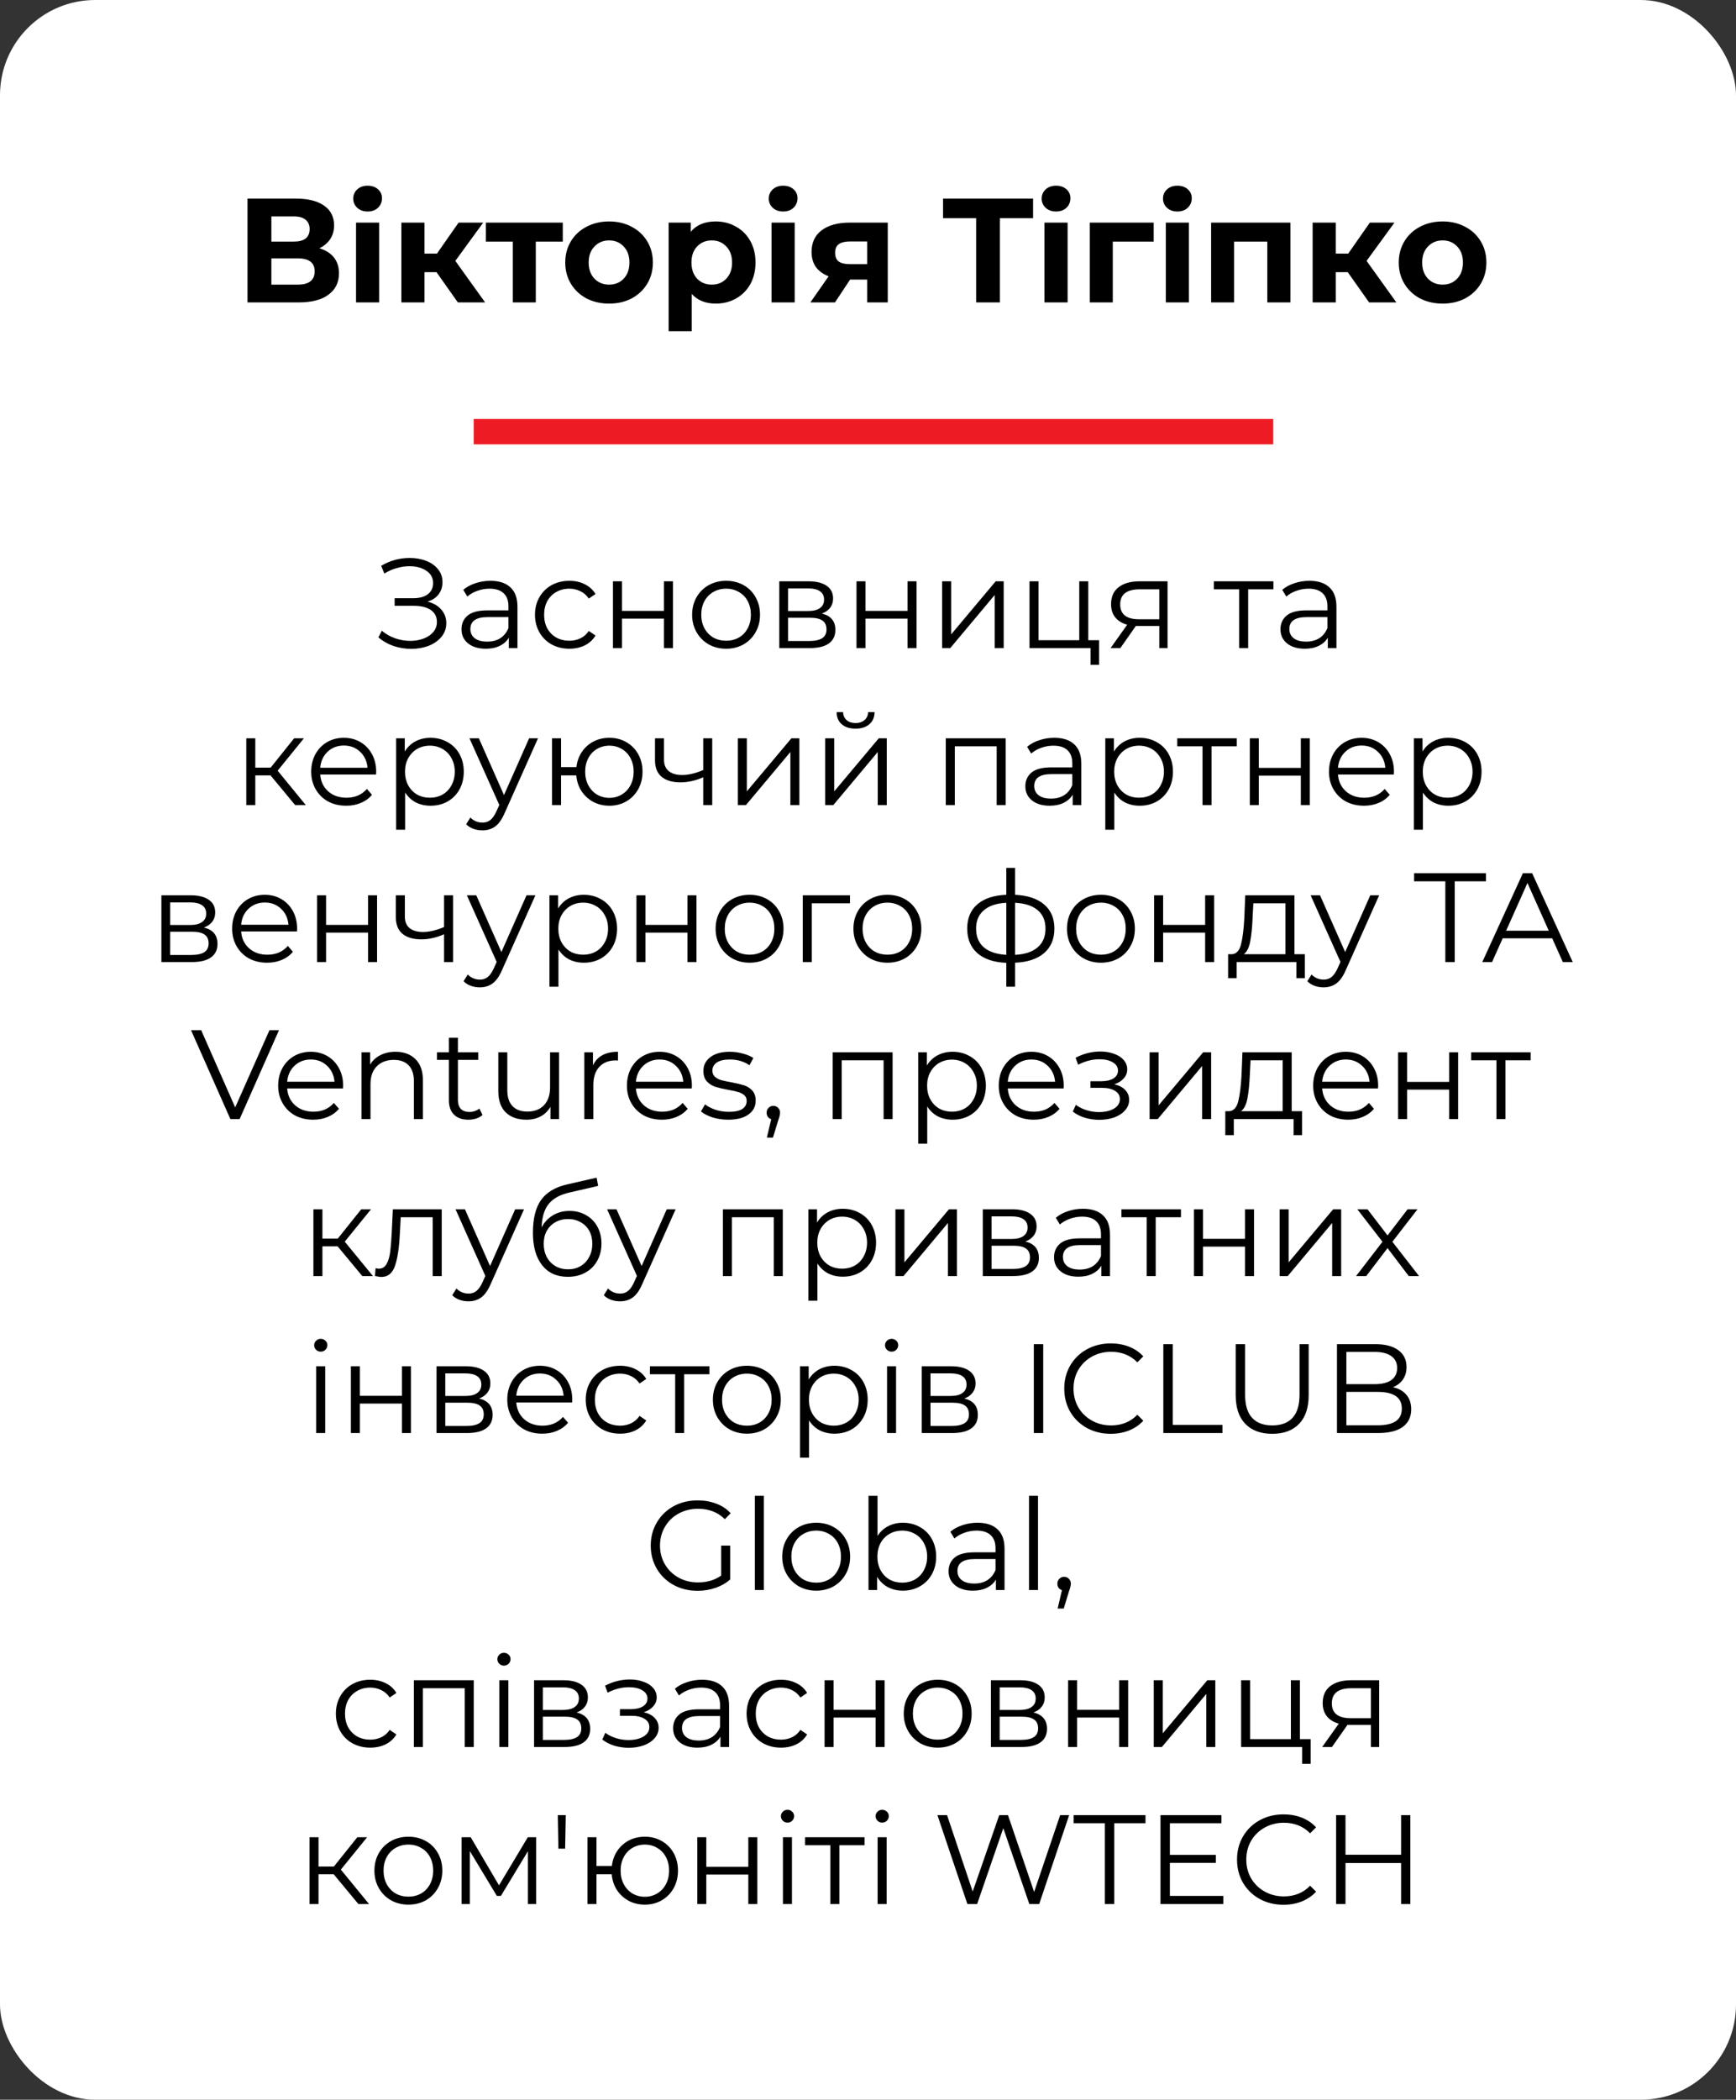<?xml version="1.0" encoding="UTF-8"?> <svg xmlns="http://www.w3.org/2000/svg" width="177" height="214" viewBox="0 0 177 214" fill="none"><rect x="0" y="0" width="177" height="214" fill="#333333" stroke="none"/> <rect width="177" height="214" rx="9.705" fill="white"></rect> <path d="M32.566 25.304C33.211 25.496 33.705 25.808 34.048 26.242C34.391 26.675 34.562 27.209 34.562 27.844C34.562 28.781 34.204 29.512 33.489 30.036C32.783 30.56 31.77 30.822 30.45 30.822H25.235V20.241H30.163C31.392 20.241 32.35 20.477 33.035 20.951C33.72 21.425 34.063 22.1 34.063 22.977C34.063 23.501 33.932 23.964 33.67 24.367C33.408 24.76 33.04 25.073 32.566 25.304ZM27.669 24.624H29.951C30.485 24.624 30.889 24.518 31.161 24.307C31.433 24.085 31.569 23.763 31.569 23.339C31.569 22.926 31.428 22.609 31.146 22.387C30.873 22.165 30.476 22.055 29.951 22.055H27.669V24.624ZM30.36 29.008C31.508 29.008 32.083 28.554 32.083 27.647C32.083 26.771 31.508 26.332 30.36 26.332H27.669V29.008H30.36ZM36.302 22.689H38.66V30.822H36.302V22.689ZM37.481 21.556C37.048 21.556 36.695 21.43 36.423 21.178C36.151 20.926 36.015 20.613 36.015 20.241C36.015 19.868 36.151 19.555 36.423 19.303C36.695 19.052 37.048 18.925 37.481 18.925C37.914 18.925 38.267 19.046 38.539 19.288C38.811 19.53 38.947 19.832 38.947 20.195C38.947 20.588 38.811 20.916 38.539 21.178C38.267 21.43 37.914 21.556 37.481 21.556ZM44.505 27.738H43.281V30.822H40.923V22.689H43.281V25.849H44.55L46.757 22.689H49.267L46.425 26.589L49.463 30.822H46.682L44.505 27.738ZM57.38 24.624H54.629V30.822H52.286V24.624H49.535V22.689H57.38V24.624ZM62.106 30.943C61.25 30.943 60.479 30.766 59.794 30.414C59.118 30.051 58.589 29.552 58.206 28.917C57.824 28.282 57.632 27.562 57.632 26.756C57.632 25.949 57.824 25.229 58.206 24.594C58.589 23.959 59.118 23.465 59.794 23.113C60.479 22.75 61.25 22.569 62.106 22.569C62.963 22.569 63.729 22.75 64.404 23.113C65.079 23.465 65.608 23.959 65.991 24.594C66.374 25.229 66.566 25.949 66.566 26.756C66.566 27.562 66.374 28.282 65.991 28.917C65.608 29.552 65.079 30.051 64.404 30.414C63.729 30.766 62.963 30.943 62.106 30.943ZM62.106 29.008C62.711 29.008 63.205 28.806 63.588 28.403C63.981 27.99 64.177 27.441 64.177 26.756C64.177 26.07 63.981 25.526 63.588 25.123C63.205 24.71 62.711 24.503 62.106 24.503C61.502 24.503 61.003 24.71 60.61 25.123C60.217 25.526 60.02 26.07 60.02 26.756C60.02 27.441 60.217 27.99 60.61 28.403C61.003 28.806 61.502 29.008 62.106 29.008ZM72.979 22.569C73.735 22.569 74.42 22.745 75.035 23.098C75.66 23.44 76.149 23.929 76.501 24.564C76.854 25.189 77.03 25.919 77.03 26.756C77.03 27.592 76.854 28.328 76.501 28.962C76.149 29.587 75.66 30.076 75.035 30.429C74.42 30.771 73.735 30.943 72.979 30.943C71.941 30.943 71.125 30.615 70.531 29.96V33.754H68.172V22.689H70.425V23.627C71.009 22.921 71.861 22.569 72.979 22.569ZM72.571 29.008C73.176 29.008 73.67 28.806 74.052 28.403C74.445 27.99 74.642 27.441 74.642 26.756C74.642 26.07 74.445 25.526 74.052 25.123C73.67 24.71 73.176 24.503 72.571 24.503C71.966 24.503 71.468 24.71 71.075 25.123C70.692 25.526 70.5 26.07 70.5 26.756C70.5 27.441 70.692 27.99 71.075 28.403C71.468 28.806 71.966 29.008 72.571 29.008ZM78.668 22.689H81.026V30.822H78.668V22.689ZM79.847 21.556C79.414 21.556 79.061 21.43 78.789 21.178C78.517 20.926 78.381 20.613 78.381 20.241C78.381 19.868 78.517 19.555 78.789 19.303C79.061 19.052 79.414 18.925 79.847 18.925C80.28 18.925 80.633 19.046 80.905 19.288C81.177 19.53 81.313 19.832 81.313 20.195C81.313 20.588 81.177 20.916 80.905 21.178C80.633 21.43 80.28 21.556 79.847 21.556ZM90.514 22.689V30.822H88.413V28.494H86.675L85.133 30.822H82.624L84.483 28.161C83.919 27.94 83.485 27.622 83.183 27.209C82.891 26.786 82.745 26.277 82.745 25.682C82.745 24.725 83.087 23.989 83.772 23.475C84.468 22.951 85.42 22.689 86.629 22.689H90.514ZM86.675 24.609C86.171 24.609 85.788 24.7 85.526 24.881C85.274 25.063 85.148 25.355 85.148 25.758C85.148 26.161 85.269 26.458 85.511 26.65C85.763 26.831 86.141 26.922 86.644 26.922H88.413V24.609H86.675ZM105.33 22.236H101.944V30.822H99.525V22.236H96.154V20.241H105.33V22.236ZM106.494 22.689H108.852V30.822H106.494V22.689ZM107.673 21.556C107.239 21.556 106.887 21.43 106.615 21.178C106.343 20.926 106.207 20.613 106.207 20.241C106.207 19.868 106.343 19.555 106.615 19.303C106.887 19.052 107.239 18.925 107.673 18.925C108.106 18.925 108.459 19.046 108.731 19.288C109.003 19.53 109.139 19.832 109.139 20.195C109.139 20.588 109.003 20.916 108.731 21.178C108.459 21.43 108.106 21.556 107.673 21.556ZM117.629 24.624H113.457V30.822H111.115V22.689H117.629V24.624ZM118.864 22.689H121.222V30.822H118.864V22.689ZM120.043 21.556C119.61 21.556 119.257 21.43 118.985 21.178C118.713 20.926 118.577 20.613 118.577 20.241C118.577 19.868 118.713 19.555 118.985 19.303C119.257 19.052 119.61 18.925 120.043 18.925C120.476 18.925 120.829 19.046 121.101 19.288C121.373 19.53 121.509 19.832 121.509 20.195C121.509 20.588 121.373 20.916 121.101 21.178C120.829 21.43 120.476 21.556 120.043 21.556ZM131.572 22.689V30.822H129.214V24.624H125.828V30.822H123.485V22.689H131.572ZM137.415 27.738H136.191V30.822H133.833V22.689H136.191V25.849H137.461L139.668 22.689H142.177L139.335 26.589L142.373 30.822H139.592L137.415 27.738ZM147.089 30.943C146.233 30.943 145.462 30.766 144.777 30.414C144.102 30.051 143.572 29.552 143.19 28.917C142.807 28.282 142.615 27.562 142.615 26.756C142.615 25.949 142.807 25.229 143.19 24.594C143.572 23.959 144.102 23.465 144.777 23.113C145.462 22.75 146.233 22.569 147.089 22.569C147.946 22.569 148.712 22.75 149.387 23.113C150.062 23.465 150.591 23.959 150.974 24.594C151.357 25.229 151.549 25.949 151.549 26.756C151.549 27.562 151.357 28.282 150.974 28.917C150.591 29.552 150.062 30.051 149.387 30.414C148.712 30.766 147.946 30.943 147.089 30.943ZM147.089 29.008C147.694 29.008 148.188 28.806 148.571 28.403C148.964 27.99 149.16 27.441 149.16 26.756C149.16 26.07 148.964 25.526 148.571 25.123C148.188 24.71 147.694 24.503 147.089 24.503C146.485 24.503 145.986 24.71 145.593 25.123C145.2 25.526 145.003 26.07 145.003 26.756C145.003 27.441 145.2 27.99 145.593 28.403C145.986 28.806 146.485 29.008 147.089 29.008Z" fill="black"></path> <path d="M43.588 61.317C44.184 61.464 44.65 61.731 44.986 62.12C45.331 62.508 45.504 62.974 45.504 63.517C45.504 64.043 45.34 64.505 45.012 64.902C44.684 65.298 44.248 65.605 43.705 65.82C43.161 66.027 42.571 66.131 41.932 66.131C41.328 66.131 40.733 66.036 40.147 65.846C39.569 65.648 39.047 65.355 38.581 64.966L38.93 64.281C39.327 64.617 39.78 64.876 40.289 65.057C40.798 65.229 41.311 65.316 41.829 65.316C42.32 65.316 42.773 65.238 43.187 65.083C43.601 64.927 43.929 64.707 44.171 64.423C44.421 64.129 44.546 63.785 44.546 63.388C44.546 62.861 44.339 62.456 43.925 62.171C43.511 61.887 42.928 61.744 42.178 61.744H40.237V60.968H42.126C42.765 60.968 43.261 60.834 43.614 60.567C43.977 60.291 44.158 59.911 44.158 59.428C44.158 58.893 43.929 58.475 43.472 58.173C43.015 57.862 42.441 57.707 41.751 57.707C41.32 57.707 40.884 57.772 40.444 57.901C40.004 58.022 39.586 58.207 39.189 58.458L38.865 57.668C39.763 57.133 40.733 56.866 41.777 56.866C42.389 56.866 42.95 56.965 43.459 57.164C43.968 57.362 44.369 57.647 44.662 58.018C44.964 58.389 45.115 58.824 45.115 59.325C45.115 59.808 44.982 60.226 44.714 60.58C44.447 60.925 44.072 61.171 43.588 61.317ZM50.003 59.195C50.892 59.195 51.573 59.419 52.048 59.868C52.522 60.308 52.759 60.964 52.759 61.835V66.053H51.88V64.992C51.672 65.346 51.366 65.622 50.961 65.82C50.564 66.019 50.09 66.118 49.537 66.118C48.778 66.118 48.174 65.937 47.726 65.575C47.277 65.212 47.053 64.733 47.053 64.138C47.053 63.56 47.26 63.094 47.674 62.741C48.097 62.387 48.765 62.21 49.68 62.21H51.841V61.796C51.841 61.209 51.677 60.765 51.349 60.463C51.021 60.153 50.542 59.997 49.913 59.997C49.481 59.997 49.067 60.071 48.67 60.217C48.274 60.355 47.933 60.55 47.648 60.8L47.234 60.114C47.579 59.821 47.993 59.596 48.476 59.441C48.959 59.277 49.468 59.195 50.003 59.195ZM49.68 65.393C50.197 65.393 50.642 65.277 51.013 65.044C51.383 64.802 51.66 64.457 51.841 64.009V62.896H49.706C48.541 62.896 47.959 63.301 47.959 64.112C47.959 64.509 48.11 64.824 48.412 65.057C48.714 65.281 49.136 65.393 49.68 65.393ZM58.052 66.118C57.379 66.118 56.775 65.971 56.24 65.678C55.714 65.385 55.3 64.975 54.998 64.449C54.696 63.914 54.545 63.314 54.545 62.65C54.545 61.986 54.696 61.391 54.998 60.864C55.3 60.338 55.714 59.928 56.24 59.635C56.775 59.342 57.379 59.195 58.052 59.195C58.638 59.195 59.16 59.312 59.617 59.544C60.083 59.769 60.45 60.101 60.717 60.541L60.032 61.007C59.807 60.67 59.523 60.42 59.178 60.256C58.833 60.084 58.457 59.997 58.052 59.997C57.56 59.997 57.116 60.11 56.719 60.334C56.331 60.55 56.025 60.86 55.8 61.266C55.585 61.671 55.477 62.133 55.477 62.65C55.477 63.176 55.585 63.642 55.8 64.048C56.025 64.444 56.331 64.755 56.719 64.979C57.116 65.195 57.56 65.303 58.052 65.303C58.457 65.303 58.833 65.221 59.178 65.057C59.523 64.893 59.807 64.643 60.032 64.306L60.717 64.772C60.45 65.212 60.083 65.549 59.617 65.781C59.152 66.006 58.63 66.118 58.052 66.118ZM62.496 59.247H63.415V62.262H67.698V59.247H68.617V66.053H67.698V63.051H63.415V66.053H62.496V59.247ZM74.036 66.118C73.38 66.118 72.79 65.971 72.263 65.678C71.737 65.376 71.323 64.962 71.021 64.436C70.719 63.91 70.568 63.314 70.568 62.65C70.568 61.986 70.719 61.391 71.021 60.864C71.323 60.338 71.737 59.928 72.263 59.635C72.79 59.342 73.38 59.195 74.036 59.195C74.692 59.195 75.283 59.342 75.809 59.635C76.335 59.928 76.745 60.338 77.038 60.864C77.34 61.391 77.491 61.986 77.491 62.65C77.491 63.314 77.34 63.91 77.038 64.436C76.745 64.962 76.335 65.376 75.809 65.678C75.283 65.971 74.692 66.118 74.036 66.118ZM74.036 65.303C74.519 65.303 74.95 65.195 75.33 64.979C75.718 64.755 76.02 64.44 76.236 64.035C76.451 63.629 76.559 63.168 76.559 62.65C76.559 62.133 76.451 61.671 76.236 61.266C76.02 60.86 75.718 60.55 75.33 60.334C74.95 60.11 74.519 59.997 74.036 59.997C73.553 59.997 73.117 60.11 72.729 60.334C72.35 60.55 72.048 60.86 71.823 61.266C71.608 61.671 71.5 62.133 71.5 62.65C71.5 63.168 71.608 63.629 71.823 64.035C72.048 64.44 72.35 64.755 72.729 64.979C73.117 65.195 73.553 65.303 74.036 65.303ZM83.789 62.534C84.712 62.749 85.174 63.306 85.174 64.203C85.174 64.798 84.954 65.255 84.514 65.575C84.074 65.894 83.418 66.053 82.547 66.053H79.454V59.247H82.457C83.233 59.247 83.841 59.398 84.281 59.7C84.721 60.002 84.941 60.433 84.941 60.994C84.941 61.365 84.837 61.684 84.63 61.951C84.432 62.21 84.152 62.404 83.789 62.534ZM80.347 62.275H82.392C82.918 62.275 83.319 62.176 83.595 61.977C83.88 61.779 84.022 61.49 84.022 61.11C84.022 60.731 83.88 60.446 83.595 60.256C83.319 60.066 82.918 59.971 82.392 59.971H80.347V62.275ZM82.508 65.329C83.095 65.329 83.535 65.234 83.828 65.044C84.121 64.854 84.268 64.556 84.268 64.151C84.268 63.746 84.134 63.448 83.867 63.258C83.6 63.06 83.177 62.961 82.599 62.961H80.347V65.329H82.508ZM87.327 59.247H88.246V62.262H92.529V59.247H93.448V66.053H92.529V63.051H88.246V66.053H87.327V59.247ZM96.059 59.247H96.978V64.656L101.519 59.247H102.335V66.053H101.416V60.644L96.887 66.053H96.059V59.247ZM112.058 65.251V67.761H111.191V66.053H104.967V59.247H105.886V65.251H110.04V59.247H110.959V65.251H112.058ZM119.041 59.247V66.053H118.2V63.802H116.065H115.806L114.227 66.053H113.231L114.926 63.672C114.4 63.526 113.994 63.276 113.709 62.922C113.425 62.568 113.282 62.12 113.282 61.576C113.282 60.817 113.541 60.239 114.059 59.842C114.576 59.445 115.284 59.247 116.181 59.247H119.041ZM114.214 61.602C114.214 62.611 114.857 63.116 116.142 63.116H118.2V60.062H116.207C114.878 60.062 114.214 60.575 114.214 61.602ZM129.835 60.062H127.26V66.053H126.341V60.062H123.766V59.247H129.835V60.062ZM133.505 59.195C134.393 59.195 135.075 59.419 135.549 59.868C136.024 60.308 136.261 60.964 136.261 61.835V66.053H135.381V64.992C135.174 65.346 134.868 65.622 134.463 65.82C134.066 66.019 133.591 66.118 133.039 66.118C132.28 66.118 131.676 65.937 131.228 65.575C130.779 65.212 130.555 64.733 130.555 64.138C130.555 63.56 130.762 63.094 131.176 62.741C131.599 62.387 132.267 62.21 133.181 62.21H135.342V61.796C135.342 61.209 135.179 60.765 134.851 60.463C134.523 60.153 134.044 59.997 133.414 59.997C132.983 59.997 132.569 60.071 132.172 60.217C131.775 60.355 131.435 60.55 131.15 60.8L130.736 60.114C131.081 59.821 131.495 59.596 131.978 59.441C132.461 59.277 132.97 59.195 133.505 59.195ZM133.181 65.393C133.699 65.393 134.143 65.277 134.514 65.044C134.885 64.802 135.161 64.457 135.342 64.009V62.896H133.207C132.043 62.896 131.46 63.301 131.46 64.112C131.46 64.509 131.611 64.824 131.913 65.057C132.215 65.281 132.638 65.393 133.181 65.393ZM27.583 79.025H26.03V82.053H25.111V75.247H26.03V78.236H27.596L29.99 75.247H30.986L28.308 78.547L31.18 82.053H30.093L27.583 79.025ZM38.342 78.935H32.649C32.7 79.642 32.972 80.216 33.464 80.656C33.956 81.087 34.577 81.303 35.327 81.303C35.75 81.303 36.138 81.229 36.492 81.083C36.846 80.927 37.152 80.703 37.411 80.41L37.928 81.005C37.626 81.367 37.247 81.644 36.789 81.833C36.341 82.023 35.845 82.118 35.301 82.118C34.603 82.118 33.981 81.971 33.438 81.678C32.903 81.376 32.485 80.962 32.183 80.436C31.881 79.909 31.73 79.314 31.73 78.65C31.73 77.986 31.872 77.391 32.157 76.864C32.45 76.338 32.847 75.928 33.347 75.635C33.856 75.342 34.426 75.195 35.056 75.195C35.685 75.195 36.25 75.342 36.751 75.635C37.251 75.928 37.644 76.338 37.928 76.864C38.213 77.382 38.355 77.977 38.355 78.65L38.342 78.935ZM35.056 75.984C34.4 75.984 33.848 76.196 33.399 76.618C32.959 77.033 32.709 77.576 32.649 78.249H37.475C37.415 77.576 37.16 77.033 36.712 76.618C36.272 76.196 35.72 75.984 35.056 75.984ZM43.895 75.195C44.534 75.195 45.112 75.342 45.629 75.635C46.147 75.92 46.553 76.325 46.846 76.851C47.139 77.378 47.286 77.977 47.286 78.65C47.286 79.332 47.139 79.935 46.846 80.462C46.553 80.988 46.147 81.398 45.629 81.691C45.12 81.976 44.542 82.118 43.895 82.118C43.343 82.118 42.843 82.006 42.395 81.781C41.955 81.549 41.592 81.212 41.307 80.772V84.564H40.389V75.247H41.269V76.593C41.545 76.144 41.907 75.799 42.356 75.558C42.813 75.316 43.326 75.195 43.895 75.195ZM43.831 81.303C44.305 81.303 44.737 81.195 45.125 80.979C45.513 80.755 45.815 80.44 46.031 80.035C46.255 79.629 46.367 79.168 46.367 78.65C46.367 78.132 46.255 77.675 46.031 77.278C45.815 76.873 45.513 76.558 45.125 76.334C44.737 76.11 44.305 75.997 43.831 75.997C43.348 75.997 42.912 76.11 42.524 76.334C42.144 76.558 41.842 76.873 41.618 77.278C41.402 77.675 41.295 78.132 41.295 78.65C41.295 79.168 41.402 79.629 41.618 80.035C41.842 80.44 42.144 80.755 42.524 80.979C42.912 81.195 43.348 81.303 43.831 81.303ZM54.854 75.247L51.451 82.868C51.175 83.507 50.856 83.96 50.493 84.227C50.131 84.495 49.696 84.628 49.187 84.628C48.859 84.628 48.553 84.576 48.268 84.473C47.983 84.369 47.737 84.214 47.53 84.007L47.957 83.321C48.302 83.666 48.716 83.839 49.2 83.839C49.51 83.839 49.773 83.753 49.989 83.58C50.213 83.408 50.42 83.114 50.61 82.7L50.907 82.04L47.867 75.247H48.824L51.386 81.031L53.948 75.247H54.854ZM62.134 75.195C62.773 75.195 63.346 75.342 63.855 75.635C64.373 75.928 64.778 76.338 65.072 76.864C65.365 77.391 65.511 77.986 65.511 78.65C65.511 79.314 65.365 79.909 65.072 80.436C64.778 80.962 64.373 81.376 63.855 81.678C63.346 81.971 62.773 82.118 62.134 82.118C61.53 82.118 60.983 81.989 60.491 81.73C59.999 81.462 59.598 81.096 59.288 80.63C58.986 80.164 58.809 79.629 58.757 79.025H57.204V82.053H56.285V75.247H57.204V78.184H58.77C58.839 77.598 59.024 77.08 59.326 76.632C59.637 76.174 60.034 75.821 60.517 75.57C61 75.32 61.539 75.195 62.134 75.195ZM62.134 81.316C62.6 81.316 63.019 81.204 63.389 80.979C63.769 80.755 64.067 80.44 64.282 80.035C64.498 79.629 64.606 79.168 64.606 78.65C64.606 78.132 64.498 77.671 64.282 77.266C64.067 76.86 63.769 76.549 63.389 76.334C63.019 76.11 62.6 75.997 62.134 75.997C61.668 75.997 61.246 76.11 60.866 76.334C60.495 76.549 60.202 76.86 59.986 77.266C59.771 77.671 59.663 78.132 59.663 78.65C59.663 79.168 59.771 79.629 59.986 80.035C60.202 80.44 60.495 80.755 60.866 80.979C61.246 81.204 61.668 81.316 62.134 81.316ZM72.618 75.247V82.053H71.7V79.219C70.915 79.564 70.143 79.737 69.383 79.737C68.564 79.737 67.926 79.552 67.469 79.181C67.011 78.801 66.783 78.236 66.783 77.486V75.247H67.701V77.434C67.701 77.943 67.865 78.331 68.193 78.598C68.521 78.857 68.974 78.987 69.552 78.987C70.19 78.987 70.906 78.818 71.7 78.482V75.247H72.618ZM75.228 75.247H76.146V80.656L80.688 75.247H81.503V82.053H80.585V76.644L76.056 82.053H75.228V75.247ZM84.136 75.247H85.055V80.656L89.597 75.247H90.412V82.053H89.493V76.644L84.964 82.053H84.136V75.247ZM87.229 74.263C86.642 74.263 86.176 74.117 85.831 73.823C85.486 73.53 85.309 73.116 85.301 72.581H85.961C85.969 72.918 86.09 73.189 86.323 73.397C86.556 73.595 86.858 73.694 87.229 73.694C87.6 73.694 87.902 73.595 88.135 73.397C88.376 73.189 88.501 72.918 88.51 72.581H89.17C89.161 73.116 88.98 73.53 88.626 73.823C88.281 74.117 87.816 74.263 87.229 74.263ZM102.539 75.247V82.053H101.62V76.062H97.35V82.053H96.431V75.247H102.539ZM107.493 75.195C108.381 75.195 109.063 75.419 109.537 75.868C110.012 76.308 110.249 76.964 110.249 77.835V82.053H109.369V80.992C109.162 81.346 108.856 81.622 108.45 81.82C108.054 82.019 107.579 82.118 107.027 82.118C106.268 82.118 105.664 81.937 105.215 81.575C104.767 81.212 104.543 80.733 104.543 80.138C104.543 79.56 104.75 79.094 105.164 78.741C105.586 78.387 106.255 78.21 107.169 78.21H109.33V77.796C109.33 77.209 109.166 76.765 108.839 76.463C108.511 76.153 108.032 75.997 107.402 75.997C106.971 75.997 106.557 76.071 106.16 76.217C105.763 76.355 105.422 76.549 105.138 76.8L104.724 76.114C105.069 75.821 105.483 75.596 105.966 75.441C106.449 75.277 106.958 75.195 107.493 75.195ZM107.169 81.393C107.687 81.393 108.131 81.277 108.502 81.044C108.873 80.802 109.149 80.457 109.33 80.009V78.896H107.195C106.031 78.896 105.448 79.301 105.448 80.112C105.448 80.509 105.599 80.824 105.901 81.057C106.203 81.281 106.626 81.393 107.169 81.393ZM116.201 75.195C116.84 75.195 117.418 75.342 117.935 75.635C118.453 75.92 118.858 76.325 119.152 76.851C119.445 77.378 119.592 77.977 119.592 78.65C119.592 79.332 119.445 79.935 119.152 80.462C118.858 80.988 118.453 81.398 117.935 81.691C117.426 81.976 116.848 82.118 116.201 82.118C115.649 82.118 115.149 82.006 114.7 81.781C114.26 81.549 113.898 81.212 113.613 80.772V84.564H112.695V75.247H113.575V76.593C113.851 76.144 114.213 75.799 114.662 75.558C115.119 75.316 115.632 75.195 116.201 75.195ZM116.137 81.303C116.611 81.303 117.042 81.195 117.431 80.979C117.819 80.755 118.121 80.44 118.336 80.035C118.561 79.629 118.673 79.168 118.673 78.65C118.673 78.132 118.561 77.675 118.336 77.278C118.121 76.873 117.819 76.558 117.431 76.334C117.042 76.11 116.611 75.997 116.137 75.997C115.654 75.997 115.218 76.11 114.83 76.334C114.45 76.558 114.148 76.873 113.924 77.278C113.708 77.675 113.6 78.132 113.6 78.65C113.6 79.168 113.708 79.629 113.924 80.035C114.148 80.44 114.45 80.755 114.83 80.979C115.218 81.195 115.654 81.303 116.137 81.303ZM126.1 76.062H123.525V82.053H122.607V76.062H120.032V75.247H126.1V76.062ZM127.429 75.247H128.348V78.262H132.631V75.247H133.549V82.053H132.631V79.051H128.348V82.053H127.429V75.247ZM142.113 78.935H136.419C136.471 79.642 136.743 80.216 137.235 80.656C137.726 81.087 138.347 81.303 139.098 81.303C139.521 81.303 139.909 81.229 140.262 81.083C140.616 80.927 140.922 80.703 141.181 80.41L141.699 81.005C141.397 81.367 141.017 81.644 140.56 81.833C140.112 82.023 139.616 82.118 139.072 82.118C138.373 82.118 137.752 81.971 137.209 81.678C136.674 81.376 136.255 80.962 135.954 80.436C135.652 79.909 135.501 79.314 135.501 78.65C135.501 77.986 135.643 77.391 135.928 76.864C136.221 76.338 136.618 75.928 137.118 75.635C137.627 75.342 138.196 75.195 138.826 75.195C139.456 75.195 140.021 75.342 140.521 75.635C141.022 75.928 141.414 76.338 141.699 76.864C141.983 77.382 142.126 77.977 142.126 78.65L142.113 78.935ZM138.826 75.984C138.171 75.984 137.618 76.196 137.17 76.618C136.73 77.033 136.48 77.576 136.419 78.249H141.246C141.186 77.576 140.931 77.033 140.482 76.618C140.043 76.196 139.49 75.984 138.826 75.984ZM147.666 75.195C148.305 75.195 148.882 75.342 149.4 75.635C149.918 75.92 150.323 76.325 150.616 76.851C150.91 77.378 151.056 77.977 151.056 78.65C151.056 79.332 150.91 79.935 150.616 80.462C150.323 80.988 149.918 81.398 149.4 81.691C148.891 81.976 148.313 82.118 147.666 82.118C147.114 82.118 146.614 82.006 146.165 81.781C145.725 81.549 145.363 81.212 145.078 80.772V84.564H144.159V75.247H145.039V76.593C145.315 76.144 145.678 75.799 146.126 75.558C146.584 75.316 147.097 75.195 147.666 75.195ZM147.601 81.303C148.076 81.303 148.507 81.195 148.895 80.979C149.284 80.755 149.586 80.44 149.801 80.035C150.025 79.629 150.138 79.168 150.138 78.65C150.138 78.132 150.025 77.675 149.801 77.278C149.586 76.873 149.284 76.558 148.895 76.334C148.507 76.11 148.076 75.997 147.601 75.997C147.118 75.997 146.683 76.11 146.295 76.334C145.915 76.558 145.613 76.873 145.389 77.278C145.173 77.675 145.065 78.132 145.065 78.65C145.065 79.168 145.173 79.629 145.389 80.035C145.613 80.44 145.915 80.755 146.295 80.979C146.683 81.195 147.118 81.303 147.601 81.303ZM20.79 94.534C21.713 94.749 22.175 95.306 22.175 96.203C22.175 96.798 21.955 97.255 21.515 97.575C21.075 97.894 20.419 98.053 19.548 98.053H16.455V91.247H19.457C20.234 91.247 20.842 91.398 21.282 91.7C21.722 92.002 21.942 92.433 21.942 92.994C21.942 93.365 21.838 93.684 21.631 93.951C21.433 94.21 21.152 94.404 20.79 94.534ZM17.348 94.275H19.393C19.919 94.275 20.32 94.176 20.596 93.977C20.881 93.779 21.023 93.49 21.023 93.11C21.023 92.731 20.881 92.446 20.596 92.256C20.32 92.066 19.919 91.972 19.393 91.972H17.348V94.275ZM19.509 97.329C20.096 97.329 20.536 97.234 20.829 97.044C21.122 96.854 21.269 96.556 21.269 96.151C21.269 95.746 21.135 95.448 20.868 95.258C20.6 95.06 20.178 94.961 19.6 94.961H17.348V97.329H19.509ZM30.28 94.935H24.587C24.638 95.642 24.91 96.216 25.402 96.656C25.894 97.087 26.515 97.303 27.265 97.303C27.688 97.303 28.076 97.229 28.43 97.083C28.784 96.927 29.09 96.703 29.349 96.41L29.866 97.005C29.564 97.367 29.185 97.644 28.727 97.833C28.279 98.023 27.783 98.118 27.239 98.118C26.541 98.118 25.919 97.971 25.376 97.678C24.841 97.376 24.423 96.962 24.121 96.436C23.819 95.909 23.668 95.314 23.668 94.65C23.668 93.986 23.81 93.391 24.095 92.864C24.388 92.338 24.785 91.928 25.285 91.635C25.794 91.342 26.364 91.195 26.994 91.195C27.623 91.195 28.188 91.342 28.689 91.635C29.189 91.928 29.581 92.338 29.866 92.864C30.151 93.382 30.293 93.977 30.293 94.65L30.28 94.935ZM26.994 91.984C26.338 91.984 25.786 92.196 25.337 92.618C24.897 93.033 24.647 93.576 24.587 94.249H29.413C29.353 93.576 29.098 93.033 28.65 92.618C28.21 92.196 27.658 91.984 26.994 91.984ZM32.327 91.247H33.245V94.262H37.529V91.247H38.447V98.053H37.529V95.051H33.245V98.053H32.327V91.247ZM46.196 91.247V98.053H45.277V95.219C44.492 95.564 43.72 95.737 42.961 95.737C42.141 95.737 41.503 95.552 41.046 95.181C40.588 94.801 40.36 94.236 40.36 93.486V91.247H41.279V93.434C41.279 93.943 41.442 94.331 41.77 94.598C42.098 94.857 42.551 94.987 43.129 94.987C43.767 94.987 44.483 94.818 45.277 94.482V91.247H46.196ZM54.589 91.247L51.186 98.868C50.91 99.507 50.59 99.96 50.228 100.227C49.866 100.495 49.43 100.628 48.921 100.628C48.593 100.628 48.287 100.576 48.002 100.473C47.718 100.369 47.472 100.214 47.265 100.007L47.692 99.321C48.037 99.666 48.451 99.839 48.934 99.839C49.245 99.839 49.508 99.753 49.723 99.58C49.948 99.408 50.155 99.114 50.344 98.7L50.642 98.04L47.601 91.247H48.559L51.121 97.031L53.683 91.247H54.589ZM59.527 91.195C60.165 91.195 60.743 91.342 61.261 91.635C61.778 91.92 62.184 92.325 62.477 92.851C62.77 93.378 62.917 93.977 62.917 94.65C62.917 95.332 62.77 95.935 62.477 96.462C62.184 96.988 61.778 97.398 61.261 97.691C60.752 97.976 60.174 98.118 59.527 98.118C58.975 98.118 58.474 98.006 58.026 97.781C57.586 97.549 57.224 97.212 56.939 96.772V100.564H56.02V91.247H56.9V92.593C57.176 92.144 57.538 91.799 57.987 91.558C58.444 91.316 58.958 91.195 59.527 91.195ZM59.462 97.303C59.937 97.303 60.368 97.195 60.756 96.979C61.144 96.755 61.446 96.44 61.662 96.035C61.886 95.629 61.998 95.168 61.998 94.65C61.998 94.132 61.886 93.675 61.662 93.278C61.446 92.873 61.144 92.558 60.756 92.334C60.368 92.11 59.937 91.997 59.462 91.997C58.979 91.997 58.543 92.11 58.155 92.334C57.776 92.558 57.474 92.873 57.249 93.278C57.034 93.675 56.926 94.132 56.926 94.65C56.926 95.168 57.034 95.629 57.249 96.035C57.474 96.44 57.776 96.755 58.155 96.979C58.543 97.195 58.979 97.303 59.462 97.303ZM64.891 91.247H65.81V94.262H70.093V91.247H71.011V98.053H70.093V95.051H65.81V98.053H64.891V91.247ZM76.431 98.118C75.775 98.118 75.184 97.971 74.658 97.678C74.132 97.376 73.718 96.962 73.416 96.436C73.114 95.909 72.963 95.314 72.963 94.65C72.963 93.986 73.114 93.391 73.416 92.864C73.718 92.338 74.132 91.928 74.658 91.635C75.184 91.342 75.775 91.195 76.431 91.195C77.086 91.195 77.677 91.342 78.203 91.635C78.73 91.928 79.139 92.338 79.433 92.864C79.735 93.391 79.886 93.986 79.886 94.65C79.886 95.314 79.735 95.909 79.433 96.436C79.139 96.962 78.73 97.376 78.203 97.678C77.677 97.971 77.086 98.118 76.431 98.118ZM76.431 97.303C76.914 97.303 77.345 97.195 77.725 96.979C78.113 96.755 78.415 96.44 78.63 96.035C78.846 95.629 78.954 95.168 78.954 94.65C78.954 94.132 78.846 93.671 78.63 93.266C78.415 92.86 78.113 92.549 77.725 92.334C77.345 92.11 76.914 91.997 76.431 91.997C75.948 91.997 75.512 92.11 75.124 92.334C74.744 92.549 74.442 92.86 74.218 93.266C74.002 93.671 73.894 94.132 73.894 94.65C73.894 95.168 74.002 95.629 74.218 96.035C74.442 96.44 74.744 96.755 75.124 96.979C75.512 97.195 75.948 97.303 76.431 97.303ZM86.663 92.062H82.768V98.053H81.849V91.247H86.663V92.062ZM90.482 98.118C89.827 98.118 89.236 97.971 88.71 97.678C88.183 97.376 87.769 96.962 87.467 96.436C87.165 95.909 87.015 95.314 87.015 94.65C87.015 93.986 87.165 93.391 87.467 92.864C87.769 92.338 88.183 91.928 88.71 91.635C89.236 91.342 89.827 91.195 90.482 91.195C91.138 91.195 91.729 91.342 92.255 91.635C92.781 91.928 93.191 92.338 93.484 92.864C93.786 93.391 93.937 93.986 93.937 94.65C93.937 95.314 93.786 95.909 93.484 96.436C93.191 96.962 92.781 97.376 92.255 97.678C91.729 97.971 91.138 98.118 90.482 98.118ZM90.482 97.303C90.966 97.303 91.397 97.195 91.776 96.979C92.165 96.755 92.466 96.44 92.682 96.035C92.898 95.629 93.006 95.168 93.006 94.65C93.006 94.132 92.898 93.671 92.682 93.266C92.466 92.86 92.165 92.549 91.776 92.334C91.397 92.11 90.966 91.997 90.482 91.997C89.999 91.997 89.564 92.11 89.175 92.334C88.796 92.549 88.494 92.86 88.27 93.266C88.054 93.671 87.946 94.132 87.946 94.65C87.946 95.168 88.054 95.629 88.27 96.035C88.494 96.44 88.796 96.755 89.175 96.979C89.564 97.195 89.999 97.303 90.482 97.303ZM107.504 94.637C107.504 95.698 107.155 96.531 106.456 97.135C105.757 97.738 104.77 98.066 103.493 98.118V100.564H102.6V98.131C101.332 98.079 100.348 97.751 99.65 97.147C98.96 96.535 98.615 95.698 98.615 94.637C98.615 93.585 98.96 92.761 99.65 92.166C100.348 91.57 101.332 91.247 102.6 91.195V88.452H103.493V91.195C104.77 91.255 105.757 91.583 106.456 92.179C107.155 92.774 107.504 93.593 107.504 94.637ZM99.52 94.637C99.52 95.448 99.779 96.082 100.297 96.539C100.823 96.996 101.591 97.255 102.6 97.316V92.01C101.599 92.062 100.836 92.317 100.31 92.774C99.783 93.222 99.52 93.844 99.52 94.637ZM103.493 97.316C104.502 97.264 105.27 97.009 105.796 96.552C106.331 96.095 106.598 95.457 106.598 94.637C106.598 93.835 106.331 93.209 105.796 92.761C105.27 92.312 104.502 92.062 103.493 92.01V97.316ZM112.255 98.118C111.599 98.118 111.009 97.971 110.482 97.678C109.956 97.376 109.542 96.962 109.24 96.436C108.938 95.909 108.787 95.314 108.787 94.65C108.787 93.986 108.938 93.391 109.24 92.864C109.542 92.338 109.956 91.928 110.482 91.635C111.009 91.342 111.599 91.195 112.255 91.195C112.911 91.195 113.502 91.342 114.028 91.635C114.554 91.928 114.964 92.338 115.257 92.864C115.559 93.391 115.71 93.986 115.71 94.65C115.71 95.314 115.559 95.909 115.257 96.436C114.964 96.962 114.554 97.376 114.028 97.678C113.502 97.971 112.911 98.118 112.255 98.118ZM112.255 97.303C112.738 97.303 113.169 97.195 113.549 96.979C113.937 96.755 114.239 96.44 114.455 96.035C114.67 95.629 114.778 95.168 114.778 94.65C114.778 94.132 114.67 93.671 114.455 93.266C114.239 92.86 113.937 92.549 113.549 92.334C113.169 92.11 112.738 91.997 112.255 91.997C111.772 91.997 111.336 92.11 110.948 92.334C110.569 92.549 110.267 92.86 110.042 93.266C109.827 93.671 109.719 94.132 109.719 94.65C109.719 95.168 109.827 95.629 110.042 96.035C110.267 96.44 110.569 96.755 110.948 96.979C111.336 97.195 111.772 97.303 112.255 97.303ZM117.673 91.247H118.592V94.262H122.875V91.247H123.794V98.053H122.875V95.051H118.592V98.053H117.673V91.247ZM133.043 97.251V99.697H132.176V98.053H126.082V99.697H125.215V97.251H125.603C126.06 97.225 126.371 96.889 126.535 96.242C126.699 95.595 126.811 94.689 126.871 93.524L126.962 91.247H131.982V97.251H133.043ZM127.712 93.576C127.669 94.542 127.587 95.34 127.466 95.97C127.346 96.591 127.13 97.018 126.819 97.251H131.064V92.062H127.79L127.712 93.576ZM140.618 91.247L137.215 98.868C136.939 99.507 136.619 99.96 136.257 100.227C135.895 100.495 135.459 100.628 134.95 100.628C134.622 100.628 134.316 100.576 134.032 100.473C133.747 100.369 133.501 100.214 133.294 100.007L133.721 99.321C134.066 99.666 134.48 99.839 134.963 99.839C135.274 99.839 135.537 99.753 135.752 99.58C135.977 99.408 136.184 99.114 136.374 98.7L136.671 98.04L133.63 91.247H134.588L137.15 97.031L139.712 91.247H140.618ZM147.364 89.823H144.181V88.995H151.504V89.823H148.321V98.053H147.364V89.823ZM158.26 95.633H153.213L152.126 98.053H151.13L155.271 88.995H156.215L160.356 98.053H159.347L158.26 95.633ZM157.91 94.857L155.737 89.992L153.563 94.857H157.91ZM28.445 104.995L24.433 114.053H23.489L19.477 104.995H20.512L23.98 112.863L27.474 104.995H28.445ZM34.973 110.935H29.28C29.332 111.642 29.603 112.216 30.095 112.656C30.587 113.087 31.208 113.303 31.958 113.303C32.381 113.303 32.769 113.229 33.123 113.083C33.477 112.927 33.783 112.703 34.042 112.41L34.559 113.005C34.257 113.367 33.878 113.643 33.421 113.833C32.972 114.023 32.476 114.118 31.933 114.118C31.234 114.118 30.613 113.971 30.069 113.678C29.534 113.376 29.116 112.962 28.814 112.436C28.512 111.91 28.361 111.314 28.361 110.65C28.361 109.986 28.503 109.391 28.788 108.864C29.081 108.338 29.478 107.928 29.979 107.635C30.488 107.342 31.057 107.195 31.687 107.195C32.316 107.195 32.882 107.342 33.382 107.635C33.882 107.928 34.275 108.338 34.559 108.864C34.844 109.382 34.986 109.977 34.986 110.65L34.973 110.935ZM31.687 107.984C31.031 107.984 30.479 108.196 30.03 108.619C29.59 109.033 29.34 109.576 29.28 110.249H34.106C34.046 109.576 33.792 109.033 33.343 108.619C32.903 108.196 32.351 107.984 31.687 107.984ZM40.324 107.195C41.178 107.195 41.855 107.445 42.356 107.946C42.865 108.437 43.119 109.158 43.119 110.107V114.053H42.2V110.197C42.2 109.49 42.024 108.951 41.67 108.58C41.316 108.209 40.812 108.023 40.156 108.023C39.423 108.023 38.84 108.243 38.409 108.683C37.986 109.115 37.775 109.714 37.775 110.482V114.053H36.856V107.247H37.736V108.502C37.986 108.088 38.331 107.769 38.771 107.545C39.22 107.312 39.738 107.195 40.324 107.195ZM49.198 113.639C49.025 113.794 48.809 113.915 48.551 114.001C48.3 114.079 48.037 114.118 47.761 114.118C47.123 114.118 46.631 113.945 46.286 113.6C45.941 113.255 45.769 112.768 45.769 112.138V108.023H44.552V107.247H45.769V105.759H46.687V107.247H48.758V108.023H46.687V112.086C46.687 112.492 46.787 112.802 46.985 113.018C47.192 113.225 47.485 113.329 47.865 113.329C48.055 113.329 48.236 113.298 48.408 113.238C48.59 113.178 48.745 113.091 48.874 112.979L49.198 113.639ZM57.004 107.247V114.053H56.124V112.811C55.882 113.225 55.55 113.549 55.127 113.781C54.705 114.006 54.222 114.118 53.678 114.118C52.79 114.118 52.087 113.872 51.569 113.38C51.06 112.88 50.806 112.151 50.806 111.194V107.247H51.724V111.103C51.724 111.819 51.901 112.362 52.255 112.733C52.608 113.104 53.113 113.29 53.769 113.29C54.485 113.29 55.05 113.074 55.464 112.643C55.878 112.203 56.085 111.595 56.085 110.818V107.247H57.004ZM60.457 108.58C60.672 108.123 60.991 107.777 61.414 107.545C61.846 107.312 62.376 107.195 63.006 107.195V108.088L62.786 108.075C62.07 108.075 61.509 108.295 61.104 108.735C60.698 109.175 60.495 109.792 60.495 110.585V114.053H59.577V107.247H60.457V108.58ZM70.532 110.935H64.839C64.891 111.642 65.162 112.216 65.654 112.656C66.146 113.087 66.767 113.303 67.517 113.303C67.94 113.303 68.328 113.229 68.682 113.083C69.036 112.927 69.342 112.703 69.601 112.41L70.118 113.005C69.816 113.367 69.437 113.643 68.98 113.833C68.531 114.023 68.035 114.118 67.492 114.118C66.793 114.118 66.172 113.971 65.628 113.678C65.093 113.376 64.675 112.962 64.373 112.436C64.071 111.91 63.92 111.314 63.92 110.65C63.92 109.986 64.062 109.391 64.347 108.864C64.641 108.338 65.037 107.928 65.538 107.635C66.047 107.342 66.616 107.195 67.246 107.195C67.875 107.195 68.441 107.342 68.941 107.635C69.441 107.928 69.834 108.338 70.118 108.864C70.403 109.382 70.545 109.977 70.545 110.65L70.532 110.935ZM67.246 107.984C66.59 107.984 66.038 108.196 65.589 108.619C65.15 109.033 64.899 109.576 64.839 110.249H69.665C69.605 109.576 69.351 109.033 68.902 108.619C68.462 108.196 67.91 107.984 67.246 107.984ZM74.24 114.118C73.688 114.118 73.157 114.04 72.648 113.885C72.148 113.721 71.755 113.518 71.471 113.277L71.885 112.552C72.169 112.777 72.528 112.962 72.959 113.109C73.39 113.247 73.839 113.316 74.305 113.316C74.926 113.316 75.383 113.221 75.676 113.031C75.978 112.833 76.129 112.557 76.129 112.203C76.129 111.953 76.047 111.759 75.883 111.621C75.719 111.474 75.512 111.366 75.262 111.297C75.012 111.219 74.68 111.146 74.266 111.077C73.714 110.974 73.269 110.87 72.933 110.767C72.597 110.654 72.308 110.469 72.066 110.21C71.833 109.951 71.717 109.593 71.717 109.136C71.717 108.567 71.954 108.101 72.428 107.739C72.903 107.376 73.563 107.195 74.408 107.195C74.848 107.195 75.288 107.256 75.728 107.376C76.168 107.488 76.53 107.639 76.815 107.829L76.414 108.567C75.853 108.179 75.184 107.984 74.408 107.984C73.822 107.984 73.377 108.088 73.075 108.295C72.782 108.502 72.635 108.774 72.635 109.11C72.635 109.369 72.717 109.576 72.881 109.731C73.054 109.887 73.265 110.003 73.515 110.081C73.765 110.15 74.11 110.223 74.55 110.301C75.094 110.404 75.529 110.508 75.857 110.611C76.185 110.715 76.466 110.892 76.698 111.142C76.931 111.392 77.048 111.737 77.048 112.177C77.048 112.772 76.798 113.247 76.297 113.6C75.806 113.945 75.12 114.118 74.24 114.118ZM78.85 112.707C79.048 112.707 79.212 112.777 79.341 112.915C79.471 113.044 79.535 113.208 79.535 113.406C79.535 113.51 79.518 113.622 79.484 113.743C79.458 113.863 79.415 114.001 79.354 114.157L78.811 115.942H78.19L78.63 114.066C78.492 114.023 78.38 113.945 78.293 113.833C78.207 113.712 78.164 113.57 78.164 113.406C78.164 113.208 78.229 113.044 78.358 112.915C78.487 112.777 78.651 112.707 78.85 112.707ZM91.008 107.247V114.053H90.09V108.062H85.82V114.053H84.901V107.247H91.008ZM97.127 107.195C97.765 107.195 98.343 107.342 98.861 107.635C99.378 107.92 99.784 108.325 100.077 108.851C100.37 109.378 100.517 109.977 100.517 110.65C100.517 111.332 100.37 111.935 100.077 112.462C99.784 112.988 99.378 113.398 98.861 113.691C98.352 113.976 97.774 114.118 97.127 114.118C96.575 114.118 96.074 114.006 95.626 113.781C95.186 113.549 94.823 113.212 94.539 112.772V116.564H93.62V107.247H94.5V108.593C94.776 108.144 95.138 107.799 95.587 107.557C96.044 107.316 96.557 107.195 97.127 107.195ZM97.062 113.303C97.536 113.303 97.968 113.195 98.356 112.979C98.744 112.755 99.046 112.44 99.262 112.035C99.486 111.629 99.598 111.168 99.598 110.65C99.598 110.132 99.486 109.675 99.262 109.278C99.046 108.873 98.744 108.558 98.356 108.334C97.968 108.11 97.536 107.997 97.062 107.997C96.579 107.997 96.143 108.11 95.755 108.334C95.375 108.558 95.073 108.873 94.849 109.278C94.633 109.675 94.526 110.132 94.526 110.65C94.526 111.168 94.633 111.629 94.849 112.035C95.073 112.44 95.375 112.755 95.755 112.979C96.143 113.195 96.579 113.303 97.062 113.303ZM108.443 110.935H102.75C102.801 111.642 103.073 112.216 103.565 112.656C104.056 113.087 104.678 113.303 105.428 113.303C105.851 113.303 106.239 113.229 106.593 113.083C106.946 112.927 107.253 112.703 107.511 112.41L108.029 113.005C107.727 113.367 107.347 113.643 106.89 113.833C106.442 114.023 105.946 114.118 105.402 114.118C104.703 114.118 104.082 113.971 103.539 113.678C103.004 113.376 102.586 112.962 102.284 112.436C101.982 111.91 101.831 111.314 101.831 110.65C101.831 109.986 101.973 109.391 102.258 108.864C102.551 108.338 102.948 107.928 103.448 107.635C103.957 107.342 104.527 107.195 105.156 107.195C105.786 107.195 106.351 107.342 106.851 107.635C107.352 107.928 107.744 108.338 108.029 108.864C108.314 109.382 108.456 109.977 108.456 110.65L108.443 110.935ZM105.156 107.984C104.501 107.984 103.949 108.196 103.5 108.619C103.06 109.033 102.81 109.576 102.75 110.249H107.576C107.516 109.576 107.261 109.033 106.813 108.619C106.373 108.196 105.821 107.984 105.156 107.984ZM113.613 110.508C114.096 110.62 114.467 110.814 114.725 111.09C114.993 111.366 115.127 111.703 115.127 112.099C115.127 112.496 114.989 112.85 114.713 113.16C114.445 113.471 114.078 113.712 113.613 113.885C113.147 114.049 112.634 114.131 112.073 114.131C111.581 114.131 111.098 114.062 110.624 113.924C110.149 113.777 109.735 113.566 109.381 113.29L109.692 112.604C110.002 112.837 110.365 113.018 110.779 113.147C111.193 113.277 111.611 113.342 112.034 113.342C112.664 113.342 113.177 113.225 113.574 112.992C113.979 112.751 114.182 112.427 114.182 112.022C114.182 111.659 114.018 111.379 113.69 111.181C113.362 110.974 112.914 110.87 112.345 110.87H111.18V110.197H112.293C112.802 110.197 113.212 110.102 113.522 109.913C113.833 109.714 113.988 109.451 113.988 109.123C113.988 108.761 113.811 108.476 113.457 108.269C113.112 108.062 112.659 107.959 112.099 107.959C111.365 107.959 110.641 108.144 109.925 108.515L109.666 107.803C110.477 107.381 111.318 107.169 112.189 107.169C112.707 107.169 113.173 107.247 113.587 107.402C114.009 107.549 114.337 107.76 114.57 108.036C114.812 108.312 114.932 108.631 114.932 108.994C114.932 109.339 114.812 109.645 114.57 109.913C114.337 110.18 114.018 110.378 113.613 110.508ZM117.212 107.247H118.131V112.656L122.673 107.247H123.488V114.053H122.569V108.644L118.04 114.053H117.212V107.247ZM132.759 113.251V115.697H131.892V114.053H125.797V115.697H124.93V113.251H125.319C125.776 113.225 126.086 112.889 126.25 112.242C126.414 111.595 126.526 110.689 126.587 109.524L126.677 107.247H131.698V113.251H132.759ZM127.428 109.576C127.385 110.542 127.303 111.34 127.182 111.97C127.061 112.591 126.846 113.018 126.535 113.251H130.779V108.062H127.505L127.428 109.576ZM140.502 110.935H134.808C134.86 111.642 135.132 112.216 135.623 112.656C136.115 113.087 136.736 113.303 137.487 113.303C137.909 113.303 138.298 113.229 138.651 113.083C139.005 112.927 139.311 112.703 139.57 112.41L140.088 113.005C139.786 113.367 139.406 113.643 138.949 113.833C138.5 114.023 138.004 114.118 137.461 114.118C136.762 114.118 136.141 113.971 135.598 113.678C135.063 113.376 134.644 112.962 134.342 112.436C134.04 111.91 133.89 111.314 133.89 110.65C133.89 109.986 134.032 109.391 134.317 108.864C134.61 108.338 135.007 107.928 135.507 107.635C136.016 107.342 136.585 107.195 137.215 107.195C137.845 107.195 138.41 107.342 138.91 107.635C139.41 107.928 139.803 108.338 140.088 108.864C140.372 109.382 140.515 109.977 140.515 110.65L140.502 110.935ZM137.215 107.984C136.559 107.984 136.007 108.196 135.559 108.619C135.119 109.033 134.869 109.576 134.808 110.249H139.635C139.574 109.576 139.32 109.033 138.871 108.619C138.431 108.196 137.879 107.984 137.215 107.984ZM142.548 107.247H143.467V110.262H147.75V107.247H148.669V114.053H147.75V111.051H143.467V114.053H142.548V107.247ZM156.068 108.062H153.493V114.053H152.574V108.062H149.999V107.247H156.068V108.062ZM34.425 127.025H32.873V130.053H31.954V123.247H32.873V126.236H34.438L36.832 123.247H37.829L35.15 126.547L38.023 130.053H36.936L34.425 127.025ZM45.037 123.247V130.053H44.118V124.062H40.857L40.767 125.744C40.698 127.159 40.534 128.246 40.275 129.005C40.016 129.764 39.555 130.144 38.89 130.144C38.709 130.144 38.489 130.109 38.23 130.04L38.295 129.251C38.45 129.285 38.558 129.303 38.619 129.303C38.972 129.303 39.24 129.139 39.421 128.811C39.602 128.483 39.723 128.078 39.783 127.595C39.844 127.112 39.895 126.473 39.938 125.68L40.055 123.247H45.037ZM53.432 123.247L50.029 130.868C49.753 131.507 49.434 131.96 49.072 132.227C48.709 132.495 48.274 132.628 47.765 132.628C47.437 132.628 47.131 132.576 46.846 132.473C46.562 132.369 46.316 132.214 46.109 132.007L46.536 131.321C46.881 131.666 47.295 131.839 47.778 131.839C48.088 131.839 48.352 131.753 48.567 131.58C48.791 131.408 48.998 131.114 49.188 130.7L49.486 130.04L46.445 123.247H47.403L49.965 129.031L52.527 123.247H53.432ZM58.062 123.415C58.692 123.415 59.253 123.557 59.745 123.842C60.245 124.118 60.633 124.511 60.909 125.02C61.185 125.52 61.323 126.094 61.323 126.741C61.323 127.405 61.177 127.996 60.883 128.513C60.599 129.022 60.197 129.419 59.68 129.704C59.162 129.989 58.567 130.131 57.894 130.131C56.764 130.131 55.889 129.734 55.267 128.94C54.646 128.147 54.336 127.051 54.336 125.654C54.336 124.196 54.612 123.079 55.164 122.302C55.725 121.526 56.596 121 57.778 120.724L60.831 120.025L60.987 120.866L58.114 121.526C57.139 121.742 56.423 122.125 55.966 122.678C55.509 123.221 55.259 124.028 55.216 125.097C55.492 124.571 55.876 124.161 56.367 123.868C56.859 123.566 57.424 123.415 58.062 123.415ZM57.92 129.367C58.395 129.367 58.817 129.26 59.188 129.044C59.568 128.82 59.861 128.509 60.068 128.112C60.284 127.715 60.392 127.267 60.392 126.767C60.392 126.266 60.288 125.826 60.081 125.447C59.874 125.067 59.581 124.774 59.201 124.567C58.83 124.351 58.403 124.243 57.92 124.243C57.437 124.243 57.006 124.351 56.626 124.567C56.255 124.774 55.962 125.067 55.746 125.447C55.539 125.826 55.436 126.266 55.436 126.767C55.436 127.267 55.539 127.715 55.746 128.112C55.962 128.509 56.26 128.82 56.639 129.044C57.019 129.26 57.446 129.367 57.92 129.367ZM68.887 123.247L65.484 130.868C65.208 131.507 64.889 131.96 64.526 132.227C64.164 132.495 63.728 132.628 63.219 132.628C62.892 132.628 62.585 132.576 62.301 132.473C62.016 132.369 61.77 132.214 61.563 132.007L61.99 131.321C62.335 131.666 62.749 131.839 63.232 131.839C63.543 131.839 63.806 131.753 64.022 131.58C64.246 131.408 64.453 131.114 64.643 130.7L64.94 130.04L61.9 123.247H62.857L65.419 129.031L67.981 123.247H68.887ZM79.812 123.247V130.053H78.894V124.062H74.624V130.053H73.705V123.247H79.812ZM85.931 123.195C86.569 123.195 87.147 123.342 87.665 123.635C88.182 123.92 88.588 124.325 88.881 124.851C89.174 125.378 89.321 125.977 89.321 126.65C89.321 127.332 89.174 127.935 88.881 128.462C88.588 128.988 88.182 129.398 87.665 129.691C87.156 129.976 86.578 130.118 85.931 130.118C85.379 130.118 84.878 130.006 84.43 129.781C83.99 129.549 83.627 129.212 83.343 128.772V132.564H82.424V123.247H83.304V124.593C83.58 124.144 83.942 123.799 84.391 123.557C84.848 123.316 85.361 123.195 85.931 123.195ZM85.866 129.303C86.341 129.303 86.772 129.195 87.16 128.979C87.548 128.755 87.85 128.44 88.066 128.035C88.29 127.629 88.402 127.168 88.402 126.65C88.402 126.132 88.29 125.675 88.066 125.278C87.85 124.873 87.548 124.558 87.16 124.334C86.772 124.11 86.341 123.997 85.866 123.997C85.383 123.997 84.947 124.11 84.559 124.334C84.18 124.558 83.878 124.873 83.653 125.278C83.438 125.675 83.33 126.132 83.33 126.65C83.33 127.168 83.438 127.629 83.653 128.035C83.878 128.44 84.18 128.755 84.559 128.979C84.947 129.195 85.383 129.303 85.866 129.303ZM91.295 123.247H92.214V128.656L96.755 123.247H97.571V130.053H96.652V124.644L92.123 130.053H91.295V123.247ZM104.538 126.534C105.461 126.749 105.923 127.306 105.923 128.203C105.923 128.798 105.703 129.255 105.263 129.574C104.823 129.894 104.167 130.053 103.296 130.053H100.204V123.247H103.206C103.982 123.247 104.59 123.398 105.03 123.7C105.47 124.002 105.69 124.433 105.69 124.994C105.69 125.365 105.586 125.684 105.379 125.951C105.181 126.21 104.901 126.404 104.538 126.534ZM101.096 126.275H103.141C103.667 126.275 104.068 126.176 104.344 125.977C104.629 125.779 104.771 125.49 104.771 125.11C104.771 124.731 104.629 124.446 104.344 124.256C104.068 124.066 103.667 123.972 103.141 123.972H101.096V126.275ZM103.257 129.329C103.844 129.329 104.284 129.234 104.577 129.044C104.87 128.854 105.017 128.557 105.017 128.151C105.017 127.746 104.883 127.448 104.616 127.258C104.349 127.06 103.926 126.961 103.348 126.961H101.096V129.329H103.257ZM110.418 123.195C111.307 123.195 111.988 123.419 112.463 123.868C112.937 124.308 113.174 124.964 113.174 125.835V130.053H112.294V128.992C112.087 129.346 111.781 129.622 111.376 129.82C110.979 130.019 110.504 130.118 109.952 130.118C109.193 130.118 108.589 129.937 108.141 129.574C107.692 129.212 107.468 128.733 107.468 128.138C107.468 127.56 107.675 127.094 108.089 126.741C108.512 126.387 109.18 126.21 110.095 126.21H112.256V125.796C112.256 125.209 112.092 124.765 111.764 124.463C111.436 124.153 110.957 123.997 110.328 123.997C109.896 123.997 109.482 124.071 109.085 124.217C108.689 124.355 108.348 124.55 108.063 124.8L107.649 124.114C107.994 123.821 108.408 123.596 108.891 123.441C109.374 123.277 109.883 123.195 110.418 123.195ZM110.095 129.393C110.612 129.393 111.057 129.277 111.427 129.044C111.798 128.802 112.074 128.457 112.256 128.009V126.896H110.121C108.956 126.896 108.374 127.301 108.374 128.112C108.374 128.509 108.525 128.824 108.827 129.057C109.128 129.281 109.551 129.393 110.095 129.393ZM120.408 124.062H117.833V130.053H116.914V124.062H114.339V123.247H120.408V124.062ZM121.736 123.247H122.655V126.262H126.938V123.247H127.857V130.053H126.938V127.051H122.655V130.053H121.736V123.247ZM130.468 123.247H131.387V128.656L135.928 123.247H136.744V130.053H135.825V124.644L131.296 130.053H130.468V123.247ZM143.634 130.053L141.473 127.206L139.299 130.053H138.264L140.955 126.559L138.393 123.247H139.428L141.473 125.913L143.517 123.247H144.527L141.965 126.559L144.682 130.053H143.634ZM32.238 139.247H33.157V146.053H32.238V139.247ZM32.704 137.759C32.514 137.759 32.355 137.694 32.225 137.565C32.096 137.435 32.031 137.28 32.031 137.099C32.031 136.926 32.096 136.775 32.225 136.646C32.355 136.517 32.514 136.452 32.704 136.452C32.894 136.452 33.053 136.517 33.183 136.646C33.312 136.767 33.377 136.913 33.377 137.086C33.377 137.276 33.312 137.435 33.183 137.565C33.053 137.694 32.894 137.759 32.704 137.759ZM35.776 139.247H36.695V142.262H40.978V139.247H41.897V146.053H40.978V143.051H36.695V146.053H35.776V139.247ZM48.843 142.534C49.766 142.749 50.228 143.306 50.228 144.203C50.228 144.798 50.008 145.255 49.568 145.574C49.128 145.894 48.472 146.053 47.601 146.053H44.508V139.247H47.51C48.287 139.247 48.895 139.398 49.335 139.7C49.775 140.002 49.995 140.433 49.995 140.994C49.995 141.365 49.891 141.684 49.684 141.951C49.486 142.21 49.205 142.404 48.843 142.534ZM45.401 142.275H47.446C47.972 142.275 48.373 142.176 48.649 141.977C48.934 141.779 49.076 141.49 49.076 141.11C49.076 140.731 48.934 140.446 48.649 140.256C48.373 140.066 47.972 139.972 47.446 139.972H45.401V142.275ZM47.562 145.329C48.149 145.329 48.589 145.234 48.882 145.044C49.175 144.854 49.322 144.557 49.322 144.151C49.322 143.746 49.188 143.448 48.921 143.258C48.653 143.06 48.231 142.961 47.653 142.961H45.401V145.329H47.562ZM58.333 142.935H52.64C52.691 143.642 52.963 144.216 53.455 144.656C53.947 145.087 54.568 145.303 55.318 145.303C55.741 145.303 56.129 145.229 56.483 145.083C56.836 144.927 57.143 144.703 57.401 144.41L57.919 145.005C57.617 145.367 57.237 145.643 56.78 145.833C56.332 146.023 55.836 146.118 55.292 146.118C54.593 146.118 53.972 145.971 53.429 145.678C52.894 145.376 52.476 144.962 52.174 144.436C51.872 143.91 51.721 143.314 51.721 142.65C51.721 141.986 51.863 141.391 52.148 140.864C52.441 140.338 52.838 139.928 53.338 139.635C53.847 139.342 54.417 139.195 55.046 139.195C55.676 139.195 56.241 139.342 56.742 139.635C57.242 139.928 57.634 140.338 57.919 140.864C58.204 141.382 58.346 141.977 58.346 142.65L58.333 142.935ZM55.046 139.984C54.391 139.984 53.839 140.196 53.39 140.619C52.95 141.033 52.7 141.576 52.64 142.249H57.466C57.406 141.576 57.151 141.033 56.703 140.619C56.263 140.196 55.711 139.984 55.046 139.984ZM63.227 146.118C62.554 146.118 61.95 145.971 61.415 145.678C60.889 145.385 60.475 144.975 60.173 144.449C59.871 143.914 59.72 143.314 59.72 142.65C59.72 141.986 59.871 141.391 60.173 140.864C60.475 140.338 60.889 139.928 61.415 139.635C61.95 139.342 62.554 139.195 63.227 139.195C63.813 139.195 64.335 139.312 64.792 139.545C65.258 139.769 65.625 140.101 65.892 140.541L65.206 141.007C64.982 140.67 64.697 140.42 64.352 140.256C64.007 140.084 63.632 139.997 63.227 139.997C62.735 139.997 62.291 140.11 61.894 140.334C61.505 140.55 61.199 140.86 60.975 141.266C60.759 141.671 60.651 142.132 60.651 142.65C60.651 143.176 60.759 143.642 60.975 144.048C61.199 144.444 61.505 144.755 61.894 144.979C62.291 145.195 62.735 145.303 63.227 145.303C63.632 145.303 64.007 145.221 64.352 145.057C64.697 144.893 64.982 144.643 65.206 144.306L65.892 144.772C65.625 145.212 65.258 145.549 64.792 145.781C64.326 146.006 63.804 146.118 63.227 146.118ZM72.332 140.062H69.757V146.053H68.839V140.062H66.264V139.247H72.332V140.062ZM76.153 146.118C75.497 146.118 74.906 145.971 74.38 145.678C73.854 145.376 73.44 144.962 73.138 144.436C72.836 143.91 72.685 143.314 72.685 142.65C72.685 141.986 72.836 141.391 73.138 140.864C73.44 140.338 73.854 139.928 74.38 139.635C74.906 139.342 75.497 139.195 76.153 139.195C76.808 139.195 77.399 139.342 77.925 139.635C78.452 139.928 78.861 140.338 79.155 140.864C79.457 141.391 79.608 141.986 79.608 142.65C79.608 143.314 79.457 143.91 79.155 144.436C78.861 144.962 78.452 145.376 77.925 145.678C77.399 145.971 76.808 146.118 76.153 146.118ZM76.153 145.303C76.636 145.303 77.067 145.195 77.447 144.979C77.835 144.755 78.137 144.44 78.352 144.035C78.568 143.629 78.676 143.168 78.676 142.65C78.676 142.132 78.568 141.671 78.352 141.266C78.137 140.86 77.835 140.55 77.447 140.334C77.067 140.11 76.636 139.997 76.153 139.997C75.67 139.997 75.234 140.11 74.846 140.334C74.466 140.55 74.164 140.86 73.94 141.266C73.724 141.671 73.617 142.132 73.617 142.65C73.617 143.168 73.724 143.629 73.94 144.035C74.164 144.44 74.466 144.755 74.846 144.979C75.234 145.195 75.67 145.303 76.153 145.303ZM85.078 139.195C85.716 139.195 86.294 139.342 86.812 139.635C87.329 139.92 87.735 140.325 88.028 140.851C88.321 141.378 88.468 141.977 88.468 142.65C88.468 143.332 88.321 143.935 88.028 144.462C87.735 144.988 87.329 145.398 86.812 145.691C86.303 145.976 85.725 146.118 85.078 146.118C84.526 146.118 84.025 146.006 83.577 145.781C83.137 145.549 82.775 145.212 82.49 144.772V148.564H81.571V139.247H82.451V140.593C82.727 140.144 83.089 139.799 83.538 139.557C83.995 139.316 84.508 139.195 85.078 139.195ZM85.013 145.303C85.487 145.303 85.919 145.195 86.307 144.979C86.695 144.755 86.997 144.44 87.213 144.035C87.437 143.629 87.549 143.168 87.549 142.65C87.549 142.132 87.437 141.675 87.213 141.278C86.997 140.873 86.695 140.558 86.307 140.334C85.919 140.11 85.487 139.997 85.013 139.997C84.53 139.997 84.094 140.11 83.706 140.334C83.327 140.558 83.025 140.873 82.8 141.278C82.585 141.675 82.477 142.132 82.477 142.65C82.477 143.168 82.585 143.629 82.8 144.035C83.025 144.44 83.327 144.755 83.706 144.979C84.094 145.195 84.53 145.303 85.013 145.303ZM90.442 139.247H91.361V146.053H90.442V139.247ZM90.908 137.759C90.718 137.759 90.558 137.694 90.429 137.565C90.299 137.435 90.235 137.28 90.235 137.099C90.235 136.926 90.299 136.775 90.429 136.646C90.558 136.517 90.718 136.452 90.908 136.452C91.097 136.452 91.257 136.517 91.386 136.646C91.516 136.767 91.581 136.913 91.581 137.086C91.581 137.276 91.516 137.435 91.386 137.565C91.257 137.694 91.097 137.759 90.908 137.759ZM98.315 142.534C99.238 142.749 99.699 143.306 99.699 144.203C99.699 144.798 99.48 145.255 99.04 145.574C98.6 145.894 97.944 146.053 97.073 146.053H93.98V139.247H96.982C97.758 139.247 98.367 139.398 98.807 139.7C99.246 140.002 99.466 140.433 99.466 140.994C99.466 141.365 99.363 141.684 99.156 141.951C98.958 142.21 98.677 142.404 98.315 142.534ZM94.873 142.275H96.917C97.444 142.275 97.845 142.176 98.121 141.977C98.406 141.779 98.548 141.49 98.548 141.11C98.548 140.731 98.406 140.446 98.121 140.256C97.845 140.066 97.444 139.972 96.917 139.972H94.873V142.275ZM97.034 145.329C97.621 145.329 98.06 145.234 98.354 145.044C98.647 144.854 98.794 144.557 98.794 144.151C98.794 143.746 98.66 143.448 98.392 143.258C98.125 143.06 97.702 142.961 97.124 142.961H94.873V145.329H97.034ZM105.407 136.995H106.365V146.053H105.407V136.995ZM113.246 146.131C112.349 146.131 111.538 145.932 110.813 145.536C110.097 145.139 109.532 144.591 109.118 143.892C108.713 143.185 108.51 142.396 108.51 141.524C108.51 140.653 108.713 139.868 109.118 139.169C109.532 138.462 110.101 137.91 110.826 137.513C111.551 137.116 112.362 136.918 113.259 136.918C113.932 136.918 114.553 137.03 115.122 137.254C115.691 137.478 116.174 137.806 116.571 138.238L115.963 138.846C115.256 138.13 114.363 137.772 113.285 137.772C112.569 137.772 111.917 137.936 111.331 138.263C110.744 138.591 110.283 139.04 109.946 139.609C109.618 140.179 109.454 140.817 109.454 141.524C109.454 142.232 109.618 142.87 109.946 143.439C110.283 144.009 110.744 144.457 111.331 144.785C111.917 145.113 112.569 145.277 113.285 145.277C114.371 145.277 115.264 144.915 115.963 144.19L116.571 144.798C116.174 145.229 115.687 145.562 115.109 145.794C114.54 146.019 113.919 146.131 113.246 146.131ZM118.612 136.995H119.57V145.225H124.642V146.053H118.612V136.995ZM129.717 146.131C128.544 146.131 127.629 145.794 126.974 145.122C126.318 144.449 125.99 143.47 125.99 142.184V136.995H126.948V142.145C126.948 143.198 127.185 143.983 127.66 144.5C128.134 145.018 128.82 145.277 129.717 145.277C130.623 145.277 131.313 145.018 131.787 144.5C132.262 143.983 132.499 143.198 132.499 142.145V136.995H133.431V142.184C133.431 143.47 133.103 144.449 132.447 145.122C131.8 145.794 130.89 146.131 129.717 146.131ZM142.023 141.382C142.618 141.511 143.075 141.77 143.394 142.158C143.722 142.538 143.886 143.03 143.886 143.633C143.886 144.41 143.597 145.009 143.019 145.432C142.45 145.846 141.604 146.053 140.483 146.053H136.316V136.995H140.224C141.233 136.995 142.014 137.198 142.566 137.604C143.127 138.009 143.407 138.583 143.407 139.325C143.407 139.825 143.282 140.252 143.032 140.606C142.79 140.951 142.454 141.209 142.023 141.382ZM137.274 137.785V141.071H140.159C140.893 141.071 141.458 140.933 141.854 140.657C142.251 140.373 142.45 139.963 142.45 139.428C142.45 138.893 142.251 138.488 141.854 138.212C141.458 137.927 140.893 137.785 140.159 137.785H137.274ZM140.47 145.264C141.281 145.264 141.893 145.126 142.307 144.85C142.721 144.574 142.928 144.142 142.928 143.556C142.928 142.426 142.109 141.861 140.47 141.861H137.274V145.264H140.47ZM73.53 157.524H74.448V160.979C74.026 161.35 73.525 161.635 72.948 161.833C72.37 162.032 71.761 162.131 71.123 162.131C70.217 162.131 69.402 161.932 68.677 161.536C67.953 161.139 67.383 160.591 66.969 159.892C66.555 159.185 66.348 158.396 66.348 157.524C66.348 156.653 66.555 155.868 66.969 155.169C67.383 154.462 67.953 153.91 68.677 153.513C69.402 153.116 70.222 152.918 71.136 152.918C71.826 152.918 72.46 153.03 73.038 153.254C73.616 153.47 74.103 153.793 74.5 154.225L73.905 154.833C73.189 154.125 72.279 153.772 71.175 153.772C70.442 153.772 69.777 153.936 69.182 154.263C68.595 154.583 68.134 155.031 67.797 155.609C67.461 156.179 67.293 156.817 67.293 157.524C67.293 158.232 67.461 158.87 67.797 159.439C68.134 160.009 68.595 160.457 69.182 160.785C69.769 161.113 70.428 161.277 71.162 161.277C72.094 161.277 72.883 161.044 73.53 160.578V157.524ZM76.965 152.452H77.883V162.053H76.965V152.452ZM83.222 162.118C82.566 162.118 81.975 161.971 81.449 161.678C80.923 161.376 80.508 160.962 80.207 160.436C79.905 159.91 79.754 159.314 79.754 158.65C79.754 157.986 79.905 157.391 80.207 156.864C80.508 156.338 80.923 155.928 81.449 155.635C81.975 155.342 82.566 155.195 83.222 155.195C83.877 155.195 84.468 155.342 84.994 155.635C85.52 155.928 85.93 156.338 86.224 156.864C86.525 157.391 86.677 157.986 86.677 158.65C86.677 159.314 86.525 159.91 86.224 160.436C85.93 160.962 85.52 161.376 84.994 161.678C84.468 161.971 83.877 162.118 83.222 162.118ZM83.222 161.303C83.705 161.303 84.136 161.195 84.516 160.979C84.904 160.755 85.206 160.44 85.421 160.035C85.637 159.629 85.745 159.168 85.745 158.65C85.745 158.132 85.637 157.671 85.421 157.266C85.206 156.86 84.904 156.55 84.516 156.334C84.136 156.11 83.705 155.997 83.222 155.997C82.739 155.997 82.303 156.11 81.915 156.334C81.535 156.55 81.233 156.86 81.009 157.266C80.793 157.671 80.685 158.132 80.685 158.65C80.685 159.168 80.793 159.629 81.009 160.035C81.233 160.44 81.535 160.755 81.915 160.979C82.303 161.195 82.739 161.303 83.222 161.303ZM92.059 155.195C92.697 155.195 93.275 155.342 93.793 155.635C94.31 155.92 94.716 156.325 95.009 156.851C95.302 157.378 95.449 157.977 95.449 158.65C95.449 159.323 95.302 159.922 95.009 160.449C94.716 160.975 94.31 161.385 93.793 161.678C93.275 161.971 92.697 162.118 92.059 162.118C91.489 162.118 90.976 161.997 90.519 161.756C90.07 161.514 89.708 161.165 89.432 160.707V162.053H88.552V152.452H89.471V156.541C89.755 156.101 90.118 155.769 90.558 155.545C91.006 155.312 91.507 155.195 92.059 155.195ZM91.994 161.303C92.469 161.303 92.9 161.195 93.288 160.979C93.676 160.755 93.978 160.44 94.194 160.035C94.418 159.629 94.53 159.168 94.53 158.65C94.53 158.132 94.418 157.671 94.194 157.266C93.978 156.86 93.676 156.55 93.288 156.334C92.9 156.11 92.469 155.997 91.994 155.997C91.511 155.997 91.075 156.11 90.687 156.334C90.308 156.55 90.006 156.86 89.781 157.266C89.566 157.671 89.458 158.132 89.458 158.65C89.458 159.168 89.566 159.629 89.781 160.035C90.006 160.44 90.308 160.755 90.687 160.979C91.075 161.195 91.511 161.303 91.994 161.303ZM99.665 155.195C100.553 155.195 101.235 155.419 101.709 155.868C102.184 156.308 102.421 156.964 102.421 157.835V162.053H101.541V160.992C101.334 161.346 101.028 161.622 100.622 161.82C100.226 162.019 99.751 162.118 99.199 162.118C98.44 162.118 97.836 161.937 97.387 161.574C96.939 161.212 96.715 160.733 96.715 160.138C96.715 159.56 96.922 159.094 97.336 158.741C97.758 158.387 98.427 158.21 99.341 158.21H101.502V157.796C101.502 157.209 101.338 156.765 101.011 156.463C100.683 156.153 100.204 155.997 99.574 155.997C99.143 155.997 98.729 156.071 98.332 156.217C97.935 156.355 97.594 156.55 97.31 156.8L96.896 156.114C97.241 155.821 97.655 155.596 98.138 155.441C98.621 155.277 99.13 155.195 99.665 155.195ZM99.341 161.393C99.859 161.393 100.303 161.277 100.674 161.044C101.045 160.802 101.321 160.457 101.502 160.009V158.896H99.367C98.203 158.896 97.62 159.301 97.62 160.112C97.62 160.509 97.771 160.824 98.073 161.057C98.375 161.281 98.798 161.393 99.341 161.393ZM104.916 152.452H105.835V162.053H104.916V152.452ZM108.495 160.707C108.693 160.707 108.857 160.777 108.987 160.915C109.116 161.044 109.181 161.208 109.181 161.406C109.181 161.51 109.163 161.622 109.129 161.743C109.103 161.863 109.06 162.001 109 162.157L108.456 163.942H107.835L108.275 162.066C108.137 162.023 108.025 161.945 107.938 161.833C107.852 161.712 107.809 161.57 107.809 161.406C107.809 161.208 107.874 161.044 108.003 160.915C108.133 160.777 108.296 160.707 108.495 160.707ZM37.751 178.118C37.078 178.118 36.475 177.971 35.94 177.678C35.414 177.385 34.999 176.975 34.698 176.449C34.396 175.914 34.245 175.314 34.245 174.65C34.245 173.986 34.396 173.391 34.698 172.864C34.999 172.338 35.414 171.928 35.94 171.635C36.475 171.342 37.078 171.195 37.751 171.195C38.338 171.195 38.86 171.312 39.317 171.545C39.783 171.769 40.15 172.101 40.417 172.541L39.731 173.007C39.507 172.67 39.222 172.42 38.877 172.256C38.532 172.084 38.157 171.997 37.751 171.997C37.26 171.997 36.815 172.11 36.419 172.334C36.03 172.55 35.724 172.86 35.5 173.266C35.284 173.671 35.176 174.132 35.176 174.65C35.176 175.176 35.284 175.642 35.5 176.048C35.724 176.444 36.03 176.755 36.419 176.979C36.815 177.195 37.26 177.303 37.751 177.303C38.157 177.303 38.532 177.221 38.877 177.057C39.222 176.893 39.507 176.643 39.731 176.306L40.417 176.772C40.15 177.212 39.783 177.549 39.317 177.781C38.851 178.006 38.329 178.118 37.751 178.118ZM48.303 171.247V178.053H47.385V172.062H43.115V178.053H42.196V171.247H48.303ZM50.915 171.247H51.834V178.053H50.915V171.247ZM51.381 169.759C51.191 169.759 51.032 169.694 50.902 169.565C50.773 169.435 50.708 169.28 50.708 169.099C50.708 168.926 50.773 168.775 50.902 168.646C51.032 168.517 51.191 168.452 51.381 168.452C51.571 168.452 51.73 168.517 51.86 168.646C51.989 168.767 52.054 168.913 52.054 169.086C52.054 169.276 51.989 169.435 51.86 169.565C51.73 169.694 51.571 169.759 51.381 169.759ZM58.788 174.534C59.711 174.749 60.173 175.306 60.173 176.203C60.173 176.798 59.953 177.255 59.513 177.574C59.073 177.894 58.417 178.053 57.546 178.053H54.453V171.247H57.455C58.232 171.247 58.84 171.398 59.28 171.7C59.72 172.002 59.94 172.433 59.94 172.994C59.94 173.365 59.836 173.684 59.629 173.951C59.431 174.21 59.15 174.404 58.788 174.534ZM55.346 174.275H57.391C57.917 174.275 58.318 174.176 58.594 173.977C58.879 173.779 59.021 173.49 59.021 173.11C59.021 172.731 58.879 172.446 58.594 172.256C58.318 172.066 57.917 171.972 57.391 171.972H55.346V174.275ZM57.507 177.329C58.094 177.329 58.533 177.234 58.827 177.044C59.12 176.854 59.267 176.557 59.267 176.151C59.267 175.746 59.133 175.448 58.866 175.258C58.598 175.06 58.175 174.961 57.598 174.961H55.346V177.329H57.507ZM65.638 174.508C66.121 174.62 66.492 174.814 66.751 175.09C67.019 175.366 67.152 175.703 67.152 176.099C67.152 176.496 67.014 176.85 66.738 177.16C66.471 177.471 66.104 177.712 65.638 177.885C65.172 178.049 64.659 178.131 64.099 178.131C63.607 178.131 63.124 178.062 62.649 177.924C62.175 177.777 61.761 177.566 61.407 177.29L61.718 176.604C62.028 176.837 62.39 177.018 62.804 177.147C63.219 177.277 63.637 177.342 64.06 177.342C64.689 177.342 65.203 177.225 65.6 176.992C66.005 176.751 66.208 176.427 66.208 176.022C66.208 175.659 66.044 175.379 65.716 175.181C65.388 174.974 64.94 174.87 64.37 174.87H63.206V174.197H64.318C64.827 174.197 65.237 174.102 65.548 173.913C65.858 173.714 66.014 173.451 66.014 173.123C66.014 172.761 65.837 172.476 65.483 172.269C65.138 172.062 64.685 171.959 64.124 171.959C63.391 171.959 62.666 172.144 61.95 172.515L61.692 171.803C62.503 171.381 63.344 171.169 64.215 171.169C64.733 171.169 65.198 171.247 65.612 171.402C66.035 171.549 66.363 171.76 66.596 172.036C66.837 172.312 66.958 172.631 66.958 172.994C66.958 173.339 66.837 173.645 66.596 173.913C66.363 174.18 66.044 174.378 65.638 174.508ZM71.58 171.195C72.469 171.195 73.15 171.419 73.624 171.868C74.099 172.308 74.336 172.964 74.336 173.835V178.053H73.456V176.992C73.249 177.346 72.943 177.622 72.537 177.82C72.141 178.019 71.666 178.118 71.114 178.118C70.355 178.118 69.751 177.937 69.303 177.574C68.854 177.212 68.63 176.733 68.63 176.138C68.63 175.56 68.837 175.094 69.251 174.741C69.674 174.387 70.342 174.21 71.257 174.21H73.417V173.796C73.417 173.209 73.254 172.765 72.926 172.463C72.598 172.153 72.119 171.997 71.489 171.997C71.058 171.997 70.644 172.071 70.247 172.217C69.85 172.355 69.51 172.55 69.225 172.8L68.811 172.114C69.156 171.821 69.57 171.596 70.053 171.441C70.536 171.277 71.045 171.195 71.58 171.195ZM71.257 177.393C71.774 177.393 72.218 177.277 72.589 177.044C72.96 176.802 73.236 176.457 73.417 176.009V174.896H71.282C70.118 174.896 69.535 175.301 69.535 176.112C69.535 176.509 69.686 176.824 69.988 177.057C70.29 177.281 70.713 177.393 71.257 177.393ZM79.629 178.118C78.956 178.118 78.352 177.971 77.817 177.678C77.291 177.385 76.877 176.975 76.575 176.449C76.273 175.914 76.122 175.314 76.122 174.65C76.122 173.986 76.273 173.391 76.575 172.864C76.877 172.338 77.291 171.928 77.817 171.635C78.352 171.342 78.956 171.195 79.629 171.195C80.215 171.195 80.737 171.312 81.194 171.545C81.66 171.769 82.027 172.101 82.294 172.541L81.608 173.007C81.384 172.67 81.099 172.42 80.754 172.256C80.409 172.084 80.034 171.997 79.629 171.997C79.137 171.997 78.693 172.11 78.296 172.334C77.908 172.55 77.601 172.86 77.377 173.266C77.161 173.671 77.054 174.132 77.054 174.65C77.054 175.176 77.161 175.642 77.377 176.048C77.601 176.444 77.908 176.755 78.296 176.979C78.693 177.195 79.137 177.303 79.629 177.303C80.034 177.303 80.409 177.221 80.754 177.057C81.099 176.893 81.384 176.643 81.608 176.306L82.294 176.772C82.027 177.212 81.66 177.549 81.194 177.781C80.728 178.006 80.207 178.118 79.629 178.118ZM84.073 171.247H84.992V174.262H89.275V171.247H90.194V178.053H89.275V175.051H84.992V178.053H84.073V171.247ZM95.613 178.118C94.957 178.118 94.366 177.971 93.84 177.678C93.314 177.376 92.9 176.962 92.598 176.436C92.296 175.91 92.145 175.314 92.145 174.65C92.145 173.986 92.296 173.391 92.598 172.864C92.9 172.338 93.314 171.928 93.84 171.635C94.366 171.342 94.957 171.195 95.613 171.195C96.268 171.195 96.859 171.342 97.386 171.635C97.912 171.928 98.322 172.338 98.615 172.864C98.917 173.391 99.068 173.986 99.068 174.65C99.068 175.314 98.917 175.91 98.615 176.436C98.322 176.962 97.912 177.376 97.386 177.678C96.859 177.971 96.268 178.118 95.613 178.118ZM95.613 177.303C96.096 177.303 96.527 177.195 96.907 176.979C97.295 176.755 97.597 176.44 97.813 176.035C98.028 175.629 98.136 175.168 98.136 174.65C98.136 174.132 98.028 173.671 97.813 173.266C97.597 172.86 97.295 172.55 96.907 172.334C96.527 172.11 96.096 171.997 95.613 171.997C95.13 171.997 94.694 172.11 94.306 172.334C93.926 172.55 93.624 172.86 93.4 173.266C93.184 173.671 93.077 174.132 93.077 174.65C93.077 175.168 93.184 175.629 93.4 176.035C93.624 176.44 93.926 176.755 94.306 176.979C94.694 177.195 95.13 177.303 95.613 177.303ZM105.366 174.534C106.289 174.749 106.751 175.306 106.751 176.203C106.751 176.798 106.531 177.255 106.091 177.574C105.651 177.894 104.995 178.053 104.124 178.053H101.031V171.247H104.033C104.81 171.247 105.418 171.398 105.858 171.7C106.298 172.002 106.518 172.433 106.518 172.994C106.518 173.365 106.414 173.684 106.207 173.951C106.009 174.21 105.728 174.404 105.366 174.534ZM101.924 174.275H103.969C104.495 174.275 104.896 174.176 105.172 173.977C105.457 173.779 105.599 173.49 105.599 173.11C105.599 172.731 105.457 172.446 105.172 172.256C104.896 172.066 104.495 171.972 103.969 171.972H101.924V174.275ZM104.085 177.329C104.672 177.329 105.112 177.234 105.405 177.044C105.698 176.854 105.845 176.557 105.845 176.151C105.845 175.746 105.711 175.448 105.444 175.258C105.176 175.06 104.754 174.961 104.176 174.961H101.924V177.329H104.085ZM108.904 171.247H109.822V174.262H114.106V171.247H115.024V178.053H114.106V175.051H109.822V178.053H108.904V171.247ZM117.636 171.247H118.554V176.656L123.096 171.247H123.911V178.053H122.993V172.644L118.464 178.053H117.636V171.247ZM133.635 177.251V179.761H132.768V178.053H126.544V171.247H127.463V177.251H131.617V171.247H132.535V177.251H133.635ZM140.617 171.247V178.053H139.776V175.802H137.641H137.382L135.804 178.053H134.807L136.503 175.672C135.976 175.526 135.571 175.275 135.286 174.922C135.002 174.568 134.859 174.12 134.859 173.576C134.859 172.817 135.118 172.239 135.636 171.842C136.153 171.445 136.861 171.247 137.758 171.247H140.617ZM135.791 173.602C135.791 174.611 136.434 175.116 137.719 175.116H139.776V172.062H137.784C136.455 172.062 135.791 172.575 135.791 173.602ZM34.027 191.025H32.475V194.053H31.556V187.247H32.475V190.236H34.04L36.434 187.247H37.431L34.752 190.547L37.625 194.053H36.538L34.027 191.025ZM41.642 194.118C40.987 194.118 40.396 193.971 39.87 193.678C39.343 193.376 38.929 192.962 38.627 192.436C38.326 191.91 38.175 191.314 38.175 190.65C38.175 189.986 38.326 189.391 38.627 188.864C38.929 188.338 39.343 187.928 39.87 187.635C40.396 187.342 40.987 187.195 41.642 187.195C42.298 187.195 42.889 187.342 43.415 187.635C43.941 187.928 44.351 188.338 44.645 188.864C44.946 189.391 45.097 189.986 45.097 190.65C45.097 191.314 44.946 191.91 44.645 192.436C44.351 192.962 43.941 193.376 43.415 193.678C42.889 193.971 42.298 194.118 41.642 194.118ZM41.642 193.303C42.126 193.303 42.557 193.195 42.936 192.979C43.325 192.755 43.627 192.44 43.842 192.035C44.058 191.629 44.166 191.168 44.166 190.65C44.166 190.132 44.058 189.671 43.842 189.266C43.627 188.86 43.325 188.55 42.936 188.334C42.557 188.11 42.126 187.997 41.642 187.997C41.159 187.997 40.724 188.11 40.336 188.334C39.956 188.55 39.654 188.86 39.43 189.266C39.214 189.671 39.106 190.132 39.106 190.65C39.106 191.168 39.214 191.629 39.43 192.035C39.654 192.44 39.956 192.755 40.336 192.979C40.724 193.195 41.159 193.303 41.642 193.303ZM54.669 187.247V194.053H53.828V188.67L51.072 193.225H50.658L47.902 188.657V194.053H47.061V187.247H47.992L50.878 192.151L53.815 187.247H54.669ZM56.87 184.995H57.685L57.62 188.411H56.934L56.87 184.995ZM65.748 187.195C66.387 187.195 66.96 187.342 67.469 187.635C67.987 187.928 68.392 188.338 68.686 188.864C68.979 189.391 69.126 189.986 69.126 190.65C69.126 191.314 68.979 191.91 68.686 192.436C68.392 192.962 67.987 193.376 67.469 193.678C66.96 193.971 66.387 194.118 65.748 194.118C65.144 194.118 64.597 193.989 64.105 193.73C63.613 193.462 63.212 193.096 62.901 192.63C62.6 192.164 62.423 191.629 62.371 191.025H60.818V194.053H59.9V187.247H60.818V190.184H62.384C62.453 189.598 62.638 189.08 62.94 188.631C63.251 188.174 63.648 187.821 64.131 187.57C64.614 187.32 65.153 187.195 65.748 187.195ZM65.748 193.316C66.214 193.316 66.632 193.204 67.003 192.979C67.383 192.755 67.681 192.44 67.896 192.035C68.112 191.629 68.22 191.168 68.22 190.65C68.22 190.132 68.112 189.671 67.896 189.266C67.681 188.86 67.383 188.55 67.003 188.334C66.632 188.11 66.214 187.997 65.748 187.997C65.282 187.997 64.86 188.11 64.48 188.334C64.109 188.55 63.816 188.86 63.6 189.266C63.385 189.671 63.277 190.132 63.277 190.65C63.277 191.168 63.385 191.629 63.6 192.035C63.816 192.44 64.109 192.755 64.48 192.979C64.86 193.204 65.282 193.316 65.748 193.316ZM71.095 187.247H72.014V190.262H76.297V187.247H77.216V194.053H76.297V191.051H72.014V194.053H71.095V187.247ZM79.827 187.247H80.746V194.053H79.827V187.247ZM80.293 185.759C80.103 185.759 79.944 185.694 79.814 185.565C79.685 185.435 79.62 185.28 79.62 185.099C79.62 184.926 79.685 184.775 79.814 184.646C79.944 184.517 80.103 184.452 80.293 184.452C80.483 184.452 80.642 184.517 80.772 184.646C80.901 184.767 80.966 184.913 80.966 185.086C80.966 185.276 80.901 185.435 80.772 185.565C80.642 185.694 80.483 185.759 80.293 185.759ZM88.153 188.062H85.578V194.053H84.659V188.062H82.084V187.247H88.153V188.062ZM89.481 187.247H90.4V194.053H89.481V187.247ZM89.947 185.759C89.757 185.759 89.598 185.694 89.469 185.565C89.339 185.435 89.275 185.28 89.275 185.099C89.275 184.926 89.339 184.775 89.469 184.646C89.598 184.517 89.757 184.452 89.947 184.452C90.137 184.452 90.297 184.517 90.426 184.646C90.555 184.767 90.62 184.913 90.62 185.086C90.62 185.276 90.555 185.435 90.426 185.565C90.297 185.694 90.137 185.759 89.947 185.759ZM109.01 184.995L105.956 194.053H104.947L102.294 186.328L99.628 194.053H98.632L95.578 184.995H96.562L99.175 192.785L101.88 184.995H102.773L105.438 192.824L108.091 184.995H109.01ZM112.651 185.824H109.468V184.995H116.792V185.824H113.609V194.053H112.651V185.824ZM124.727 193.225V194.053H118.322V184.995H124.533V185.824H119.279V189.046H123.964V189.861H119.279V193.225H124.727ZM130.861 194.131C129.964 194.131 129.153 193.932 128.428 193.536C127.712 193.139 127.147 192.591 126.733 191.892C126.328 191.185 126.125 190.396 126.125 189.524C126.125 188.653 126.328 187.868 126.733 187.169C127.147 186.462 127.717 185.91 128.441 185.513C129.166 185.116 129.977 184.918 130.874 184.918C131.547 184.918 132.168 185.03 132.737 185.254C133.307 185.478 133.79 185.806 134.186 186.238L133.578 186.846C132.871 186.13 131.978 185.772 130.9 185.772C130.184 185.772 129.532 185.936 128.946 186.263C128.359 186.591 127.898 187.04 127.561 187.609C127.234 188.179 127.07 188.817 127.07 189.524C127.07 190.232 127.234 190.87 127.561 191.439C127.898 192.009 128.359 192.457 128.946 192.785C129.532 193.113 130.184 193.277 130.9 193.277C131.987 193.277 132.88 192.915 133.578 192.19L134.186 192.798C133.79 193.229 133.302 193.562 132.724 193.794C132.155 194.019 131.534 194.131 130.861 194.131ZM143.797 184.995V194.053H142.853V189.874H137.185V194.053H136.228V184.995H137.185V189.033H142.853V184.995H143.797Z" fill="black"></path> <rect x="48.299" y="42.702" width="81.52" height="2.588" fill="#ED1C24"></rect> </svg> 
